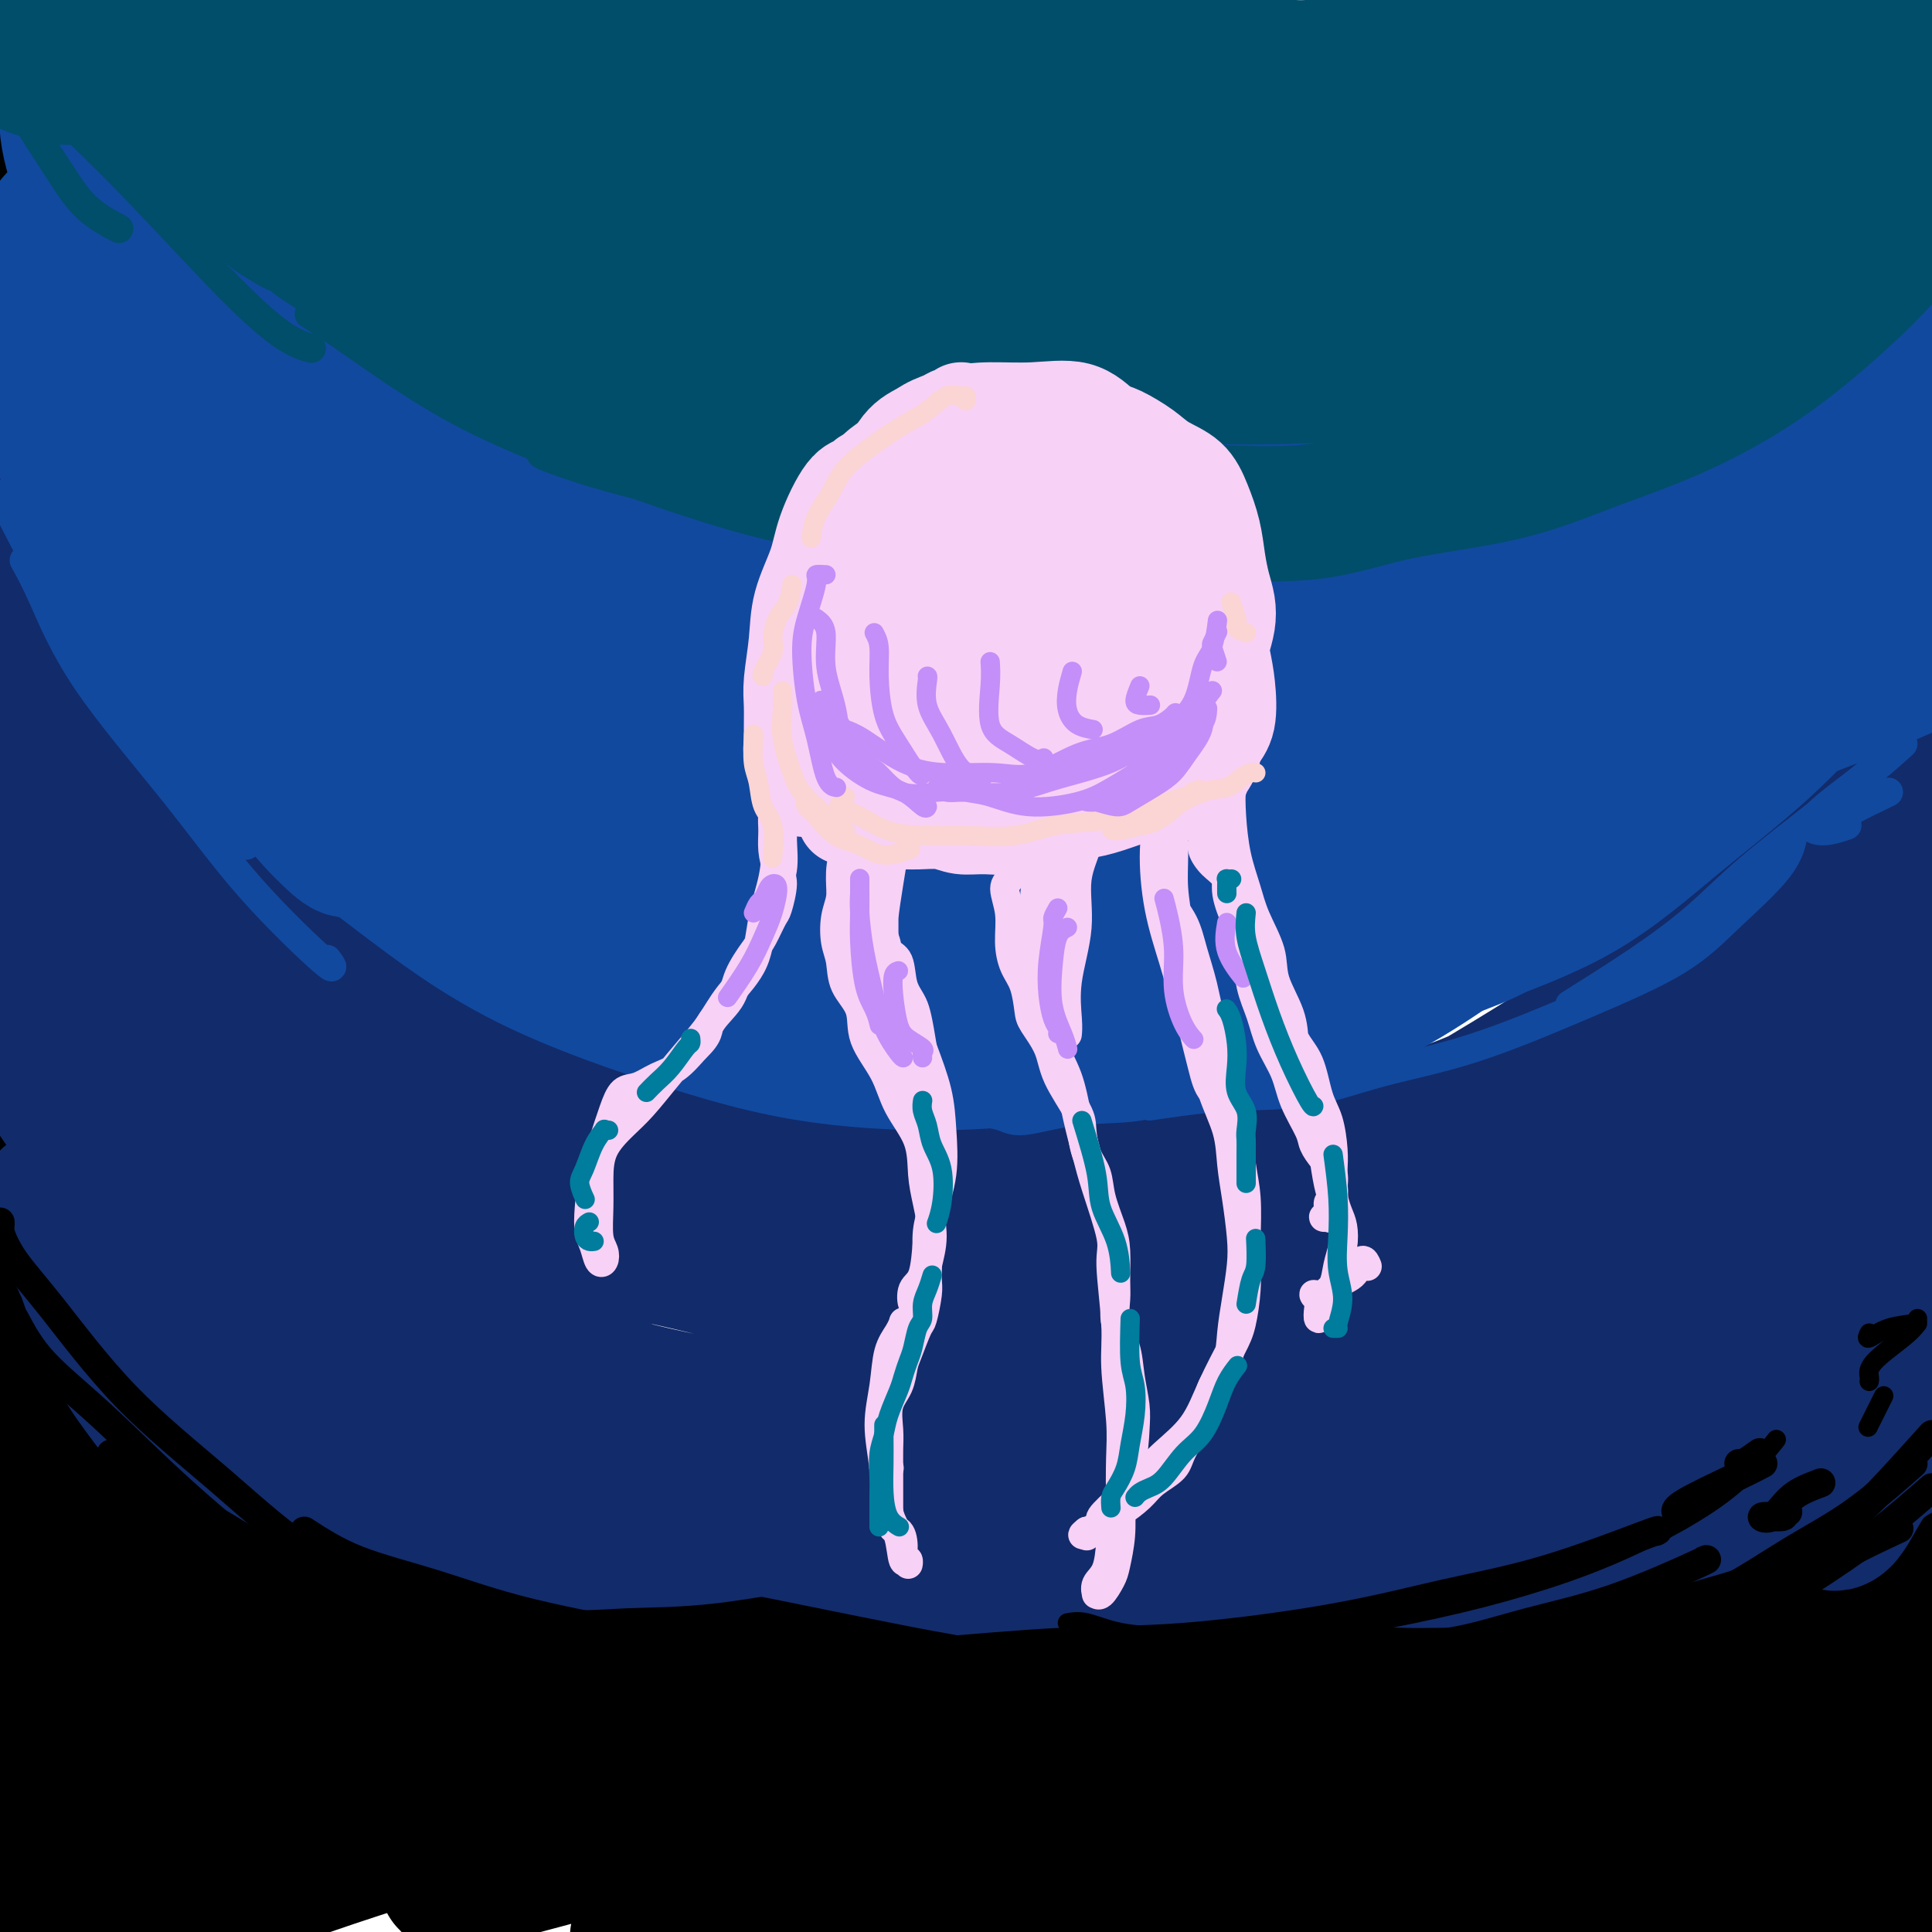 <svg viewBox='0 0 400 400' version='1.1' xmlns='http://www.w3.org/2000/svg' xmlns:xlink='http://www.w3.org/1999/xlink'><g fill='none' stroke='rgb(0,0,0)' stroke-width='28' stroke-linecap='round' stroke-linejoin='round'><path d='M17,39c0.430,-1.571 0.860,-3.142 1,-3c0.140,0.142 -0.008,1.997 0,4c0.008,2.003 0.174,4.155 0,9c-0.174,4.845 -0.689,12.384 -1,18c-0.311,5.616 -0.419,9.308 -1,13c-0.581,3.692 -1.637,7.382 -2,9c-0.363,1.618 -0.034,1.163 0,0c0.034,-1.163 -0.227,-3.036 0,-6c0.227,-2.964 0.944,-7.020 1,-10c0.056,-2.980 -0.548,-4.883 -1,-8c-0.452,-3.117 -0.752,-7.449 -1,-11c-0.248,-3.551 -0.443,-6.322 -1,-10c-0.557,-3.678 -1.476,-8.262 -2,-12c-0.524,-3.738 -0.652,-6.629 -1,-8c-0.348,-1.371 -0.917,-1.221 -1,0c-0.083,1.221 0.318,3.514 0,7c-0.318,3.486 -1.356,8.166 -2,12c-0.644,3.834 -0.894,6.822 -1,9c-0.106,2.178 -0.067,3.546 0,4c0.067,0.454 0.161,-0.006 1,-2c0.839,-1.994 2.422,-5.521 3,-9c0.578,-3.479 0.151,-6.909 0,-10c-0.151,-3.091 -0.028,-5.843 0,-9c0.028,-3.157 -0.041,-6.717 0,-9c0.041,-2.283 0.190,-3.287 0,-4c-0.190,-0.713 -0.721,-1.136 -1,-1c-0.279,0.136 -0.307,0.829 0,2c0.307,1.171 0.948,2.819 1,4c0.052,1.181 -0.486,1.895 0,2c0.486,0.105 1.996,-0.399 3,-1c1.004,-0.601 1.502,-1.301 2,-2'/><path d='M14,17c1.000,-0.823 1.001,-2.381 1,-3c-0.001,-0.619 -0.004,-0.299 0,-1c0.004,-0.701 0.015,-2.423 0,-3c-0.015,-0.577 -0.057,-0.010 0,0c0.057,0.010 0.212,-0.537 0,0c-0.212,0.537 -0.790,2.157 -1,3c-0.210,0.843 -0.051,0.910 0,2c0.051,1.090 -0.008,3.203 0,5c0.008,1.797 0.081,3.277 0,5c-0.081,1.723 -0.317,3.689 0,6c0.317,2.311 1.187,4.966 2,7c0.813,2.034 1.569,3.448 2,5c0.431,1.552 0.538,3.244 1,4c0.462,0.756 1.278,0.577 2,0c0.722,-0.577 1.350,-1.554 2,-3c0.650,-1.446 1.323,-3.363 2,-5c0.677,-1.637 1.359,-2.994 2,-5c0.641,-2.006 1.242,-4.662 2,-7c0.758,-2.338 1.674,-4.357 2,-6c0.326,-1.643 0.060,-2.909 0,-4c-0.060,-1.091 0.084,-2.008 0,-2c-0.084,0.008 -0.395,0.940 -1,3c-0.605,2.060 -1.504,5.246 -2,8c-0.496,2.754 -0.590,5.075 -1,10c-0.410,4.925 -1.137,12.453 -2,18c-0.863,5.547 -1.861,9.113 -2,11c-0.139,1.887 0.582,2.094 1,2c0.418,-0.094 0.535,-0.489 1,-2c0.465,-1.511 1.279,-4.138 2,-7c0.721,-2.862 1.349,-5.961 2,-9c0.651,-3.039 1.326,-6.020 2,-9'/><path d='M31,40c1.591,-5.885 1.569,-8.097 2,-11c0.431,-2.903 1.317,-6.495 2,-10c0.683,-3.505 1.165,-6.922 1,-9c-0.165,-2.078 -0.977,-2.818 -2,-3c-1.023,-0.182 -2.256,0.192 -3,1c-0.744,0.808 -1.000,2.049 -2,5c-1.000,2.951 -2.744,7.610 -4,14c-1.256,6.390 -2.025,14.510 -4,25c-1.975,10.490 -5.156,23.350 -7,34c-1.844,10.650 -2.350,19.090 -3,29c-0.650,9.910 -1.444,21.289 -2,29c-0.556,7.711 -0.874,11.755 -1,16c-0.126,4.245 -0.061,8.691 0,12c0.061,3.309 0.117,5.480 0,7c-0.117,1.520 -0.407,2.388 -1,2c-0.593,-0.388 -1.490,-2.032 -2,-5c-0.510,-2.968 -0.634,-7.259 -1,-12c-0.366,-4.741 -0.974,-9.932 -1,-17c-0.026,-7.068 0.529,-16.013 1,-23c0.471,-6.987 0.858,-12.015 1,-18c0.142,-5.985 0.038,-12.926 0,-18c-0.038,-5.074 -0.011,-8.281 0,-10c0.011,-1.719 0.007,-1.950 0,-2c-0.007,-0.050 -0.016,0.082 0,2c0.016,1.918 0.058,5.621 0,10c-0.058,4.379 -0.217,9.432 0,15c0.217,5.568 0.810,11.649 1,22c0.190,10.351 -0.021,24.970 0,37c0.021,12.030 0.275,21.470 0,34c-0.275,12.530 -1.079,28.152 -1,42c0.079,13.848 1.039,25.924 2,38'/><path d='M7,276c0.724,37.294 1.534,31.529 3,37c1.466,5.471 3.587,22.179 6,34c2.413,11.821 5.118,18.755 7,24c1.882,5.245 2.942,8.801 4,12c1.058,3.199 2.113,6.041 3,8c0.887,1.959 1.605,3.035 2,4c0.395,0.965 0.469,1.819 0,1c-0.469,-0.819 -1.479,-3.312 -3,-7c-1.521,-3.688 -3.553,-8.570 -6,-14c-2.447,-5.430 -5.310,-11.406 -8,-19c-2.690,-7.594 -5.208,-16.804 -7,-24c-1.792,-7.196 -2.859,-12.376 -4,-19c-1.141,-6.624 -2.356,-14.691 -3,-22c-0.644,-7.309 -0.715,-13.861 -1,-20c-0.285,-6.139 -0.783,-11.866 -1,-15c-0.217,-3.134 -0.154,-3.675 0,-3c0.154,0.675 0.401,2.568 2,9c1.599,6.432 4.552,17.405 8,29c3.448,11.595 7.390,23.814 13,39c5.610,15.186 12.889,33.339 18,47c5.111,13.661 8.056,22.831 11,32'/><path d='M25,391c0.746,2.068 1.493,4.135 0,0c-1.493,-4.135 -5.225,-14.473 -7,-22c-1.775,-7.527 -1.595,-12.245 -2,-17c-0.405,-4.755 -1.397,-9.548 -2,-11c-0.603,-1.452 -0.816,0.437 0,3c0.816,2.563 2.662,5.800 4,12c1.338,6.200 2.168,15.361 3,23c0.832,7.639 1.666,13.754 2,19c0.334,5.246 0.167,9.623 0,14'/><path d='M12,384c0.310,1.851 0.620,3.702 0,0c-0.620,-3.702 -2.171,-12.956 -4,-21c-1.829,-8.044 -3.937,-14.879 -5,-19c-1.063,-4.121 -1.082,-5.527 -1,-4c0.082,1.527 0.265,5.986 1,11c0.735,5.014 2.022,10.581 3,17c0.978,6.419 1.648,13.690 2,19c0.352,5.310 0.386,8.660 0,11c-0.386,2.340 -1.193,3.670 -2,5'/><path d='M4,393c0.035,1.042 0.069,2.085 0,0c-0.069,-2.085 -0.243,-7.296 0,-13c0.243,-5.704 0.902,-11.899 1,-18c0.098,-6.101 -0.366,-12.108 0,-17c0.366,-4.892 1.562,-8.669 4,-9c2.438,-0.331 6.116,2.784 9,6c2.884,3.216 4.972,6.532 7,10c2.028,3.468 3.995,7.088 6,9c2.005,1.912 4.047,2.117 5,2c0.953,-0.117 0.817,-0.555 0,-2c-0.817,-1.445 -2.314,-3.895 -4,-7c-1.686,-3.105 -3.560,-6.863 -6,-11c-2.440,-4.137 -5.445,-8.653 -8,-12c-2.555,-3.347 -4.658,-5.526 -6,-8c-1.342,-2.474 -1.921,-5.244 -1,-7c0.921,-1.756 3.342,-2.498 6,-3c2.658,-0.502 5.554,-0.763 10,1c4.446,1.763 10.442,5.549 16,8c5.558,2.451 10.676,3.566 16,5c5.324,1.434 10.853,3.189 18,4c7.147,0.811 15.911,0.680 25,0c9.089,-0.680 18.502,-1.909 27,-3c8.498,-1.091 16.083,-2.044 24,-3c7.917,-0.956 16.168,-1.915 26,-3c9.832,-1.085 21.244,-2.295 31,-3c9.756,-0.705 17.855,-0.906 28,-1c10.145,-0.094 22.336,-0.080 33,0c10.664,0.080 19.799,0.226 29,1c9.201,0.774 18.466,2.177 28,3c9.534,0.823 19.336,1.068 29,2c9.664,0.932 19.190,2.552 27,3c7.810,0.448 13.905,-0.276 20,-1'/><path d='M391,339c2.527,-0.599 5.054,-1.198 0,0c-5.054,1.198 -17.690,4.193 -28,6c-10.310,1.807 -18.296,2.425 -27,4c-8.704,1.575 -18.128,4.107 -30,6c-11.872,1.893 -26.194,3.148 -38,4c-11.806,0.852 -21.096,1.302 -34,2c-12.904,0.698 -29.421,1.643 -43,2c-13.579,0.357 -24.220,0.126 -35,0c-10.780,-0.126 -21.697,-0.147 -33,-1c-11.303,-0.853 -22.990,-2.540 -34,-4c-11.010,-1.460 -21.343,-2.694 -30,-3c-8.657,-0.306 -15.637,0.317 -22,1c-6.363,0.683 -12.109,1.425 -17,2c-4.891,0.575 -8.928,0.983 -11,1c-2.072,0.017 -2.179,-0.358 -1,-1c1.179,-0.642 3.645,-1.553 7,-3c3.355,-1.447 7.601,-3.431 12,-5c4.399,-1.569 8.953,-2.722 15,-5c6.047,-2.278 13.589,-5.681 19,-9c5.411,-3.319 8.691,-6.556 12,-9c3.309,-2.444 6.648,-4.096 8,-5c1.352,-0.904 0.716,-1.060 -1,-1c-1.716,0.060 -4.512,0.336 -9,2c-4.488,1.664 -10.667,4.715 -16,7c-5.333,2.285 -9.820,3.802 -15,6c-5.180,2.198 -11.053,5.076 -15,7c-3.947,1.924 -5.969,2.895 -7,3c-1.031,0.105 -1.072,-0.654 0,-1c1.072,-0.346 3.256,-0.278 6,-1c2.744,-0.722 6.046,-2.233 12,-4c5.954,-1.767 14.558,-3.791 22,-6c7.442,-2.209 13.721,-4.605 20,-7'/><path d='M78,327c13.814,-3.912 18.351,-4.190 23,-5c4.649,-0.810 9.412,-2.150 13,-3c3.588,-0.850 6.000,-1.211 7,-1c1.000,0.211 0.588,0.994 -1,2c-1.588,1.006 -4.352,2.234 -9,5c-4.648,2.766 -11.182,7.069 -18,11c-6.818,3.931 -13.922,7.489 -22,12c-8.078,4.511 -17.129,9.976 -24,14c-6.871,4.024 -11.561,6.606 -15,9c-3.439,2.394 -5.627,4.600 -5,5c0.627,0.400 4.071,-1.007 7,-2c2.929,-0.993 5.345,-1.571 13,-4c7.655,-2.429 20.549,-6.710 31,-10c10.451,-3.290 18.459,-5.589 30,-9c11.541,-3.411 26.616,-7.935 39,-12c12.384,-4.065 22.076,-7.671 32,-11c9.924,-3.329 20.080,-6.380 27,-8c6.920,-1.620 10.603,-1.808 11,-2c0.397,-0.192 -2.493,-0.389 -7,1c-4.507,1.389 -10.630,4.365 -18,7c-7.370,2.635 -15.985,4.931 -28,9c-12.015,4.069 -27.428,9.911 -41,15c-13.572,5.089 -25.302,9.424 -38,15c-12.698,5.576 -26.365,12.392 -36,17c-9.635,4.608 -15.237,7.006 -18,9c-2.763,1.994 -2.687,3.582 0,4c2.687,0.418 7.985,-0.336 14,-2c6.015,-1.664 12.746,-4.240 24,-8c11.254,-3.760 27.030,-8.705 41,-13c13.970,-4.295 26.134,-7.942 41,-12c14.866,-4.058 32.433,-8.529 50,-13'/><path d='M201,347c33.228,-9.174 31.298,-8.109 39,-10c7.702,-1.891 25.036,-6.736 36,-10c10.964,-3.264 15.559,-4.945 19,-6c3.441,-1.055 5.728,-1.484 4,-1c-1.728,0.484 -7.472,1.881 -15,4c-7.528,2.119 -16.841,4.960 -30,9c-13.159,4.040 -30.166,9.279 -45,14c-14.834,4.721 -27.496,8.926 -42,14c-14.504,5.074 -30.849,11.018 -42,15c-11.151,3.982 -17.106,6.001 -22,8c-4.894,1.999 -8.726,3.978 -10,5c-1.274,1.022 0.011,1.087 5,0c4.989,-1.087 13.684,-3.324 23,-6c9.316,-2.676 19.254,-5.789 31,-9c11.746,-3.211 25.298,-6.521 39,-10c13.702,-3.479 27.552,-7.128 44,-11c16.448,-3.872 35.493,-7.965 51,-11c15.507,-3.035 27.476,-5.010 40,-7c12.524,-1.990 25.602,-3.994 34,-5c8.398,-1.006 12.115,-1.014 14,-1c1.885,0.014 1.938,0.050 -1,1c-2.938,0.950 -8.866,2.814 -19,5c-10.134,2.186 -24.473,4.694 -38,8c-13.527,3.306 -26.244,7.411 -40,11c-13.756,3.589 -28.553,6.663 -44,11c-15.447,4.337 -31.543,9.937 -46,15c-14.457,5.063 -27.273,9.589 -36,13c-8.727,3.411 -13.363,5.705 -18,8'/><path d='M165,393c-2.921,0.779 -5.842,1.557 0,0c5.842,-1.557 20.448,-5.450 34,-9c13.552,-3.550 26.049,-6.759 39,-10c12.951,-3.241 26.354,-6.515 42,-10c15.646,-3.485 33.534,-7.182 48,-10c14.466,-2.818 25.510,-4.759 37,-7c11.490,-2.241 23.426,-4.783 31,-6c7.574,-1.217 10.787,-1.108 14,-1'/><path d='M396,344c2.639,-0.731 5.278,-1.463 0,0c-5.278,1.463 -18.474,5.120 -31,8c-12.526,2.880 -24.381,4.985 -37,8c-12.619,3.015 -26.001,6.942 -41,11c-14.999,4.058 -31.615,8.246 -46,12c-14.385,3.754 -26.539,7.072 -35,10c-8.461,2.928 -13.231,5.464 -18,8'/><path d='M244,397c-3.180,0.654 -6.361,1.308 0,0c6.361,-1.308 22.262,-4.577 36,-7c13.738,-2.423 25.311,-4.000 39,-6c13.689,-2.000 29.493,-4.423 42,-6c12.507,-1.577 21.716,-2.308 30,-3c8.284,-0.692 15.642,-1.346 23,-2'/><path d='M394,378c2.171,-0.264 4.341,-0.528 0,0c-4.341,0.528 -15.194,1.849 -29,4c-13.806,2.151 -30.567,5.133 -45,7c-14.433,1.867 -26.540,2.618 -42,4c-15.460,1.382 -34.274,3.395 -50,5c-15.726,1.605 -28.363,2.803 -41,4'/><path d='M234,399c-3.500,0.433 -6.999,0.867 0,0c6.999,-0.867 24.497,-3.033 39,-5c14.503,-1.967 26.011,-3.733 39,-5c12.989,-1.267 27.459,-2.033 40,-3c12.541,-0.967 23.155,-2.133 31,-3c7.845,-0.867 12.923,-1.433 18,-2'/><path d='M396,378c1.214,-0.275 2.429,-0.550 0,0c-2.429,0.550 -8.501,1.925 -15,3c-6.499,1.075 -13.424,1.851 -19,3c-5.576,1.149 -9.804,2.670 -14,4c-4.196,1.330 -8.360,2.469 -11,3c-2.640,0.531 -3.757,0.454 -3,0c0.757,-0.454 3.389,-1.287 8,-3c4.611,-1.713 11.203,-4.307 18,-7c6.797,-2.693 13.799,-5.484 21,-8c7.201,-2.516 14.600,-4.758 22,-7'/><path d='M391,369c1.700,-0.837 3.400,-1.674 0,0c-3.400,1.674 -11.901,5.860 -19,9c-7.099,3.140 -12.796,5.234 -17,7c-4.204,1.766 -6.915,3.205 -8,4c-1.085,0.795 -0.544,0.945 1,0c1.544,-0.945 4.090,-2.985 7,-5c2.910,-2.015 6.182,-4.004 11,-7c4.818,-2.996 11.182,-6.999 16,-10c4.818,-3.001 8.091,-5.000 11,-7c2.909,-2.000 5.455,-4.000 8,-6'/><path d='M396,356c0.905,-0.480 1.810,-0.960 0,0c-1.810,0.960 -6.334,3.359 -12,6c-5.666,2.641 -12.474,5.525 -19,9c-6.526,3.475 -12.770,7.540 -18,11c-5.230,3.460 -9.447,6.316 -13,9c-3.553,2.684 -6.444,5.195 -7,7c-0.556,1.805 1.222,2.902 3,4'/><path d='M360,397c-1.917,0.601 -3.833,1.202 0,0c3.833,-1.202 13.417,-4.208 20,-6c6.583,-1.792 10.167,-2.369 13,-3c2.833,-0.631 4.917,-1.315 7,-2'/><path d='M395,390c1.067,-0.533 2.133,-1.067 0,0c-2.133,1.067 -7.467,3.733 -12,6c-4.533,2.267 -8.267,4.133 -12,6'/><path d='M388,398c-0.369,0.339 -0.738,0.679 0,0c0.738,-0.679 2.583,-2.375 3,-3c0.417,-0.625 -0.595,-0.179 -1,0c-0.405,0.179 -0.202,0.089 0,0'/></g>
<g fill='none' stroke='rgb(18,43,106)' stroke-width='28' stroke-linecap='round' stroke-linejoin='round'><path d='M21,229c-0.316,0.222 -0.632,0.444 -1,1c-0.368,0.556 -0.788,1.446 -1,2c-0.212,0.554 -0.217,0.773 0,2c0.217,1.227 0.655,3.464 1,6c0.345,2.536 0.596,5.371 1,8c0.404,2.629 0.961,5.051 2,9c1.039,3.949 2.560,9.426 4,14c1.440,4.574 2.800,8.246 4,11c1.200,2.754 2.241,4.590 3,6c0.759,1.410 1.236,2.395 2,3c0.764,0.605 1.817,0.829 2,0c0.183,-0.829 -0.503,-2.712 -1,-4c-0.497,-1.288 -0.806,-1.982 -2,-3c-1.194,-1.018 -3.272,-2.360 -5,-4c-1.728,-1.640 -3.106,-3.577 -5,-6c-1.894,-2.423 -4.305,-5.332 -6,-8c-1.695,-2.668 -2.673,-5.094 -4,-8c-1.327,-2.906 -3.004,-6.293 -4,-8c-0.996,-1.707 -1.310,-1.733 -1,-2c0.310,-0.267 1.246,-0.773 2,0c0.754,0.773 1.327,2.827 2,5c0.673,2.173 1.447,4.466 3,9c1.553,4.534 3.884,11.311 6,16c2.116,4.689 4.018,7.291 6,10c1.982,2.709 4.045,5.526 6,7c1.955,1.474 3.801,1.604 5,2c1.199,0.396 1.752,1.056 2,1c0.248,-0.056 0.190,-0.830 0,-1c-0.190,-0.170 -0.513,0.262 -1,0c-0.487,-0.262 -1.139,-1.218 -2,-2c-0.861,-0.782 -1.930,-1.391 -3,-2'/><path d='M36,293c-0.565,-0.962 0.024,-1.366 0,-1c-0.024,0.366 -0.659,1.503 0,3c0.659,1.497 2.612,3.353 5,5c2.388,1.647 5.211,3.083 8,4c2.789,0.917 5.544,1.314 9,2c3.456,0.686 7.614,1.662 13,3c5.386,1.338 12.001,3.040 19,5c6.999,1.960 14.384,4.180 21,5c6.616,0.820 12.465,0.240 18,0c5.535,-0.240 10.755,-0.141 18,-1c7.245,-0.859 16.514,-2.677 24,-4c7.486,-1.323 13.189,-2.152 21,-3c7.811,-0.848 17.728,-1.717 26,-2c8.272,-0.283 14.897,0.019 22,0c7.103,-0.019 14.683,-0.358 21,-1c6.317,-0.642 11.372,-1.586 16,-2c4.628,-0.414 8.828,-0.298 14,-1c5.172,-0.702 11.316,-2.221 16,-3c4.684,-0.779 7.909,-0.818 12,-1c4.091,-0.182 9.049,-0.506 13,-1c3.951,-0.494 6.894,-1.157 10,-2c3.106,-0.843 6.375,-1.866 9,-3c2.625,-1.134 4.607,-2.379 7,-4c2.393,-1.621 5.199,-3.617 7,-5c1.801,-1.383 2.598,-2.153 4,-3c1.402,-0.847 3.407,-1.771 5,-3c1.593,-1.229 2.772,-2.763 4,-4c1.228,-1.237 2.504,-2.177 4,-4c1.496,-1.823 3.210,-4.529 4,-7c0.790,-2.471 0.654,-4.706 1,-7c0.346,-2.294 1.173,-4.647 2,-7'/><path d='M389,251c1.235,-4.367 0.822,-4.783 1,-6c0.178,-1.217 0.945,-3.234 1,-4c0.055,-0.766 -0.603,-0.280 -1,0c-0.397,0.280 -0.532,0.355 -1,2c-0.468,1.645 -1.267,4.860 -2,8c-0.733,3.140 -1.400,6.204 -3,10c-1.600,3.796 -4.133,8.326 -6,12c-1.867,3.674 -3.069,6.494 -5,10c-1.931,3.506 -4.592,7.697 -6,10c-1.408,2.303 -1.562,2.716 -2,3c-0.438,0.284 -1.159,0.439 -1,0c0.159,-0.439 1.197,-1.471 2,-3c0.803,-1.529 1.372,-3.555 3,-5c1.628,-1.445 4.314,-2.309 6,-3c1.686,-0.691 2.372,-1.209 3,-1c0.628,0.209 1.197,1.147 1,3c-0.197,1.853 -1.160,4.622 -2,7c-0.840,2.378 -1.558,4.364 -3,7c-1.442,2.636 -3.607,5.920 -5,8c-1.393,2.080 -2.012,2.954 -2,3c0.012,0.046 0.657,-0.737 2,-2c1.343,-1.263 3.386,-3.005 6,-5c2.614,-1.995 5.801,-4.242 8,-6c2.199,-1.758 3.410,-3.029 4,-3c0.590,0.029 0.558,1.356 0,3c-0.558,1.644 -1.642,3.606 -3,6c-1.358,2.394 -2.991,5.222 -4,7c-1.009,1.778 -1.394,2.508 -1,3c0.394,0.492 1.568,0.748 3,-1c1.432,-1.748 3.124,-5.499 5,-8c1.876,-2.501 3.938,-3.750 6,-5'/><path d='M393,301c2.410,-2.939 2.933,-3.785 3,-4c0.067,-0.215 -0.324,0.201 -1,1c-0.676,0.799 -1.638,1.982 -3,3c-1.362,1.018 -3.124,1.873 -4,2c-0.876,0.127 -0.865,-0.472 -1,-1c-0.135,-0.528 -0.414,-0.983 0,-2c0.414,-1.017 1.522,-2.596 2,-3c0.478,-0.404 0.325,0.368 0,1c-0.325,0.632 -0.823,1.123 -2,2c-1.177,0.877 -3.035,2.141 -6,3c-2.965,0.859 -7.039,1.312 -11,3c-3.961,1.688 -7.810,4.611 -13,7c-5.190,2.389 -11.719,4.244 -17,6c-5.281,1.756 -9.312,3.414 -15,4c-5.688,0.586 -13.033,0.101 -19,0c-5.967,-0.101 -10.556,0.184 -16,0c-5.444,-0.184 -11.743,-0.835 -17,-1c-5.257,-0.165 -9.473,0.158 -15,1c-5.527,0.842 -12.367,2.203 -18,3c-5.633,0.797 -10.060,1.032 -15,1c-4.940,-0.032 -10.392,-0.329 -16,-1c-5.608,-0.671 -11.371,-1.716 -18,-3c-6.629,-1.284 -14.123,-2.806 -20,-4c-5.877,-1.194 -10.138,-2.058 -15,-3c-4.862,-0.942 -10.326,-1.960 -16,-3c-5.674,-1.040 -11.558,-2.103 -17,-3c-5.442,-0.897 -10.442,-1.630 -16,-3c-5.558,-1.370 -11.675,-3.378 -17,-6c-5.325,-2.622 -9.857,-5.860 -14,-9c-4.143,-3.140 -7.898,-6.183 -12,-10c-4.102,-3.817 -8.551,-8.409 -13,-13'/><path d='M51,269c-7.980,-6.389 -8.429,-6.363 -11,-9c-2.571,-2.637 -7.262,-7.939 -11,-12c-3.738,-4.061 -6.521,-6.881 -10,-11c-3.479,-4.119 -7.654,-9.537 -10,-14c-2.346,-4.463 -2.862,-7.971 -4,-12c-1.138,-4.029 -2.896,-8.580 -4,-13c-1.104,-4.420 -1.552,-8.710 -2,-13'/><path d='M1,169c-0.561,-1.540 -1.123,-3.079 0,0c1.123,3.079 3.929,10.778 7,20c3.071,9.222 6.407,19.968 10,29c3.593,9.032 7.442,16.349 11,23c3.558,6.651 6.826,12.636 9,16c2.174,3.364 3.253,4.109 4,4c0.747,-0.109 1.162,-1.070 1,-3c-0.162,-1.930 -0.900,-4.827 -2,-9c-1.100,-4.173 -2.564,-9.620 -5,-15c-2.436,-5.380 -5.846,-10.691 -9,-17c-3.154,-6.309 -6.052,-13.616 -9,-21c-2.948,-7.384 -5.947,-14.847 -8,-20c-2.053,-5.153 -3.159,-7.998 -4,-9c-0.841,-1.002 -1.415,-0.161 -1,2c0.415,2.161 1.819,5.643 4,10c2.181,4.357 5.137,9.591 10,18c4.863,8.409 11.631,19.993 17,29c5.369,9.007 9.339,15.435 14,22c4.661,6.565 10.013,13.266 13,17c2.987,3.734 3.609,4.502 4,5c0.391,0.498 0.550,0.727 0,0c-0.550,-0.727 -1.810,-2.408 -5,-6c-3.190,-3.592 -8.309,-9.094 -13,-16c-4.691,-6.906 -8.952,-15.216 -13,-24c-4.048,-8.784 -7.883,-18.041 -11,-27c-3.117,-8.959 -5.517,-17.620 -7,-24c-1.483,-6.380 -2.049,-10.481 -2,-12c0.049,-1.519 0.712,-0.457 2,2c1.288,2.457 3.201,6.308 6,12c2.799,5.692 6.484,13.225 12,24c5.516,10.775 12.862,24.793 19,35c6.138,10.207 11.069,16.604 16,23'/><path d='M71,257c9.563,16.623 5.972,10.181 5,8c-0.972,-2.181 0.675,-0.101 1,0c0.325,0.101 -0.672,-1.777 -2,-4c-1.328,-2.223 -2.987,-4.790 -6,-9c-3.013,-4.210 -7.378,-10.061 -11,-15c-3.622,-4.939 -6.499,-8.966 -9,-12c-2.501,-3.034 -4.625,-5.076 -4,-5c0.625,0.076 3.998,2.270 8,6c4.002,3.730 8.632,8.995 14,14c5.368,5.005 11.475,9.750 18,15c6.525,5.250 13.468,11.005 20,16c6.532,4.995 12.653,9.230 19,13c6.347,3.770 12.919,7.075 20,9c7.081,1.925 14.670,2.469 21,3c6.330,0.531 11.401,1.049 18,1c6.599,-0.049 14.727,-0.663 22,-1c7.273,-0.337 13.690,-0.395 24,-1c10.310,-0.605 24.513,-1.757 35,-3c10.487,-1.243 17.257,-2.576 25,-4c7.743,-1.424 16.460,-2.938 24,-5c7.540,-2.062 13.904,-4.673 21,-7c7.096,-2.327 14.925,-4.370 21,-7c6.075,-2.630 10.395,-5.847 14,-8c3.605,-2.153 6.496,-3.241 9,-5c2.504,-1.759 4.620,-4.188 6,-6c1.380,-1.812 2.023,-3.008 2,-4c-0.023,-0.992 -0.710,-1.780 -2,-2c-1.290,-0.220 -3.181,0.126 -6,1c-2.819,0.874 -6.567,2.274 -11,4c-4.433,1.726 -9.552,3.779 -16,6c-6.448,2.221 -14.224,4.611 -22,7'/><path d='M329,262c-11.748,4.005 -16.617,5.518 -25,8c-8.383,2.482 -20.279,5.931 -31,9c-10.721,3.069 -20.268,5.756 -30,8c-9.732,2.244 -19.650,4.044 -31,5c-11.350,0.956 -24.132,1.068 -35,1c-10.868,-0.068 -19.821,-0.315 -30,-2c-10.179,-1.685 -21.582,-4.808 -30,-7c-8.418,-2.192 -13.849,-3.453 -19,-5c-5.151,-1.547 -10.021,-3.378 -13,-5c-2.979,-1.622 -4.069,-3.033 -4,-5c0.069,-1.967 1.295,-4.490 3,-6c1.705,-1.510 3.888,-2.009 7,-3c3.112,-0.991 7.152,-2.476 13,-3c5.848,-0.524 13.504,-0.087 21,1c7.496,1.087 14.832,2.824 24,5c9.168,2.176 20.167,4.790 30,7c9.833,2.210 18.501,4.017 27,5c8.499,0.983 16.828,1.141 27,1c10.172,-0.141 22.188,-0.583 32,-2c9.812,-1.417 17.421,-3.811 27,-7c9.579,-3.189 21.127,-7.175 30,-11c8.873,-3.825 15.069,-7.489 23,-13c7.931,-5.511 17.597,-12.868 25,-19c7.403,-6.132 12.544,-11.038 18,-16c5.456,-4.962 11.228,-9.981 17,-15'/><path d='M395,207c1.245,-0.848 2.490,-1.695 0,0c-2.490,1.695 -8.715,5.933 -17,11c-8.285,5.067 -18.630,10.961 -27,16c-8.370,5.039 -14.765,9.221 -23,15c-8.235,5.779 -18.309,13.156 -26,19c-7.691,5.844 -12.997,10.156 -17,14c-4.003,3.844 -6.701,7.220 -8,9c-1.299,1.780 -1.197,1.962 0,2c1.197,0.038 3.489,-0.070 8,-2c4.511,-1.930 11.240,-5.683 17,-9c5.760,-3.317 10.552,-6.198 18,-11c7.448,-4.802 17.553,-11.524 26,-17c8.447,-5.476 15.236,-9.705 22,-15c6.764,-5.295 13.504,-11.656 20,-17c6.496,-5.344 12.748,-9.672 19,-14'/><path d='M395,228c1.759,-1.725 3.518,-3.450 0,0c-3.518,3.450 -12.312,12.077 -19,20c-6.688,7.923 -11.269,15.144 -16,22c-4.731,6.856 -9.611,13.348 -12,17c-2.389,3.652 -2.287,4.465 -1,4c1.287,-0.465 3.757,-2.207 7,-5c3.243,-2.793 7.258,-6.637 12,-11c4.742,-4.363 10.212,-9.247 16,-14c5.788,-4.753 11.894,-9.377 18,-14'/><path d='M399,267c0.972,-1.031 1.944,-2.062 0,0c-1.944,2.062 -6.804,7.216 -10,11c-3.196,3.784 -4.729,6.198 -6,8c-1.271,1.802 -2.281,2.990 -3,4c-0.719,1.010 -1.147,1.840 -2,2c-0.853,0.160 -2.132,-0.351 -4,-1c-1.868,-0.649 -4.326,-1.435 -7,-2c-2.674,-0.565 -5.562,-0.907 -10,-1c-4.438,-0.093 -10.424,0.063 -16,0c-5.576,-0.063 -10.743,-0.345 -16,-1c-5.257,-0.655 -10.604,-1.682 -18,-3c-7.396,-1.318 -16.840,-2.925 -25,-4c-8.160,-1.075 -15.036,-1.618 -22,-2c-6.964,-0.382 -14.017,-0.605 -22,-1c-7.983,-0.395 -16.895,-0.963 -26,-2c-9.105,-1.037 -18.402,-2.544 -27,-4c-8.598,-1.456 -16.499,-2.860 -24,-5c-7.501,-2.140 -14.604,-5.014 -22,-8c-7.396,-2.986 -15.086,-6.082 -22,-10c-6.914,-3.918 -13.051,-8.657 -19,-13c-5.949,-4.343 -11.708,-8.290 -17,-12c-5.292,-3.710 -10.115,-7.182 -15,-11c-4.885,-3.818 -9.830,-7.982 -15,-12c-5.170,-4.018 -10.564,-7.890 -15,-12c-4.436,-4.110 -7.916,-8.457 -11,-13c-3.084,-4.543 -5.774,-9.281 -8,-14c-2.226,-4.719 -3.988,-9.420 -6,-15c-2.012,-5.580 -4.272,-12.041 -6,-17c-1.728,-4.959 -2.922,-8.417 -4,-12c-1.078,-3.583 -2.039,-7.292 -3,-11'/><path d='M-1,105c-0.533,-1.118 -1.066,-2.236 0,0c1.066,2.236 3.733,7.826 7,14c3.267,6.174 7.136,12.933 12,22c4.864,9.067 10.724,20.443 16,30c5.276,9.557 9.968,17.297 13,22c3.032,4.703 4.405,6.371 5,7c0.595,0.629 0.414,0.220 0,-1c-0.414,-1.220 -1.060,-3.250 -3,-6c-1.940,-2.750 -5.172,-6.219 -9,-10c-3.828,-3.781 -8.250,-7.874 -12,-12c-3.750,-4.126 -6.827,-8.283 -10,-13c-3.173,-4.717 -6.442,-9.993 -9,-15c-2.558,-5.007 -4.404,-9.747 -5,-13c-0.596,-3.253 0.059,-5.021 1,-5c0.941,0.021 2.167,1.829 4,4c1.833,2.171 4.274,4.704 7,8c2.726,3.296 5.736,7.353 11,13c5.264,5.647 12.781,12.883 18,19c5.219,6.117 8.139,11.113 13,17c4.861,5.887 11.662,12.663 17,17c5.338,4.337 9.213,6.235 15,9c5.787,2.765 13.485,6.396 20,9c6.515,2.604 11.846,4.181 19,6c7.154,1.819 16.132,3.879 24,6c7.868,2.121 14.626,4.303 22,6c7.374,1.697 15.364,2.910 25,4c9.636,1.090 20.916,2.056 30,2c9.084,-0.056 15.970,-1.134 25,-2c9.030,-0.866 20.204,-1.521 30,-3c9.796,-1.479 18.214,-3.783 26,-6c7.786,-2.217 14.939,-4.348 23,-8c8.061,-3.652 17.031,-8.826 26,-14'/><path d='M360,212c11.578,-5.911 16.022,-9.689 22,-15c5.978,-5.311 13.489,-12.156 21,-19'/><path d='M391,159c1.285,-2.192 2.570,-4.384 0,0c-2.570,4.384 -8.997,15.345 -17,25c-8.003,9.655 -17.584,18.006 -26,26c-8.416,7.994 -15.668,15.632 -23,22c-7.332,6.368 -14.743,11.468 -22,17c-7.257,5.532 -14.361,11.498 -19,15c-4.639,3.502 -6.812,4.541 -7,5c-0.188,0.459 1.610,0.339 5,-1c3.390,-1.339 8.373,-3.898 14,-7c5.627,-3.102 11.897,-6.748 20,-13c8.103,-6.252 18.038,-15.109 27,-23c8.962,-7.891 16.951,-14.817 26,-23c9.049,-8.183 19.157,-17.624 27,-26c7.843,-8.376 13.422,-15.688 19,-23'/><path d='M365,189c2.789,-1.895 5.578,-3.789 0,0c-5.578,3.789 -19.524,13.263 -33,22c-13.476,8.737 -26.481,16.737 -38,23c-11.519,6.263 -21.552,10.789 -31,15c-9.448,4.211 -18.311,8.106 -27,11c-8.689,2.894 -17.203,4.786 -24,5c-6.797,0.214 -11.878,-1.250 -18,-3c-6.122,-1.750 -13.286,-3.784 -19,-6c-5.714,-2.216 -9.980,-4.612 -15,-7c-5.020,-2.388 -10.796,-4.766 -15,-7c-4.204,-2.234 -6.836,-4.322 -9,-6c-2.164,-1.678 -3.859,-2.946 -4,-4c-0.141,-1.054 1.270,-1.893 3,-2c1.730,-0.107 3.777,0.518 8,2c4.223,1.482 10.623,3.822 17,6c6.377,2.178 12.732,4.194 21,6c8.268,1.806 18.450,3.402 28,4c9.550,0.598 18.469,0.199 27,-1c8.531,-1.199 16.676,-3.197 27,-6c10.324,-2.803 22.829,-6.409 33,-10c10.171,-3.591 18.010,-7.167 27,-12c8.990,-4.833 19.131,-10.924 28,-17c8.869,-6.076 16.465,-12.136 24,-18c7.535,-5.864 15.010,-11.533 22,-18c6.990,-6.467 13.495,-13.734 20,-21'/></g>
<g fill='none' stroke='rgb(17,73,159)' stroke-width='28' stroke-linecap='round' stroke-linejoin='round'><path d='M5,76c-1.904,-1.621 -3.808,-3.243 -4,-3c-0.192,0.243 1.329,2.349 3,5c1.671,2.651 3.493,5.846 7,12c3.507,6.154 8.701,15.265 14,24c5.299,8.735 10.705,17.092 17,26c6.295,8.908 13.480,18.366 18,24c4.520,5.634 6.377,7.444 8,9c1.623,1.556 3.013,2.857 4,3c0.987,0.143 1.571,-0.873 1,-2c-0.571,-1.127 -2.296,-2.363 -5,-5c-2.704,-2.637 -6.385,-6.673 -10,-11c-3.615,-4.327 -7.163,-8.944 -12,-15c-4.837,-6.056 -10.964,-13.549 -15,-20c-4.036,-6.451 -5.981,-11.859 -8,-17c-2.019,-5.141 -4.111,-10.015 -5,-13c-0.889,-2.985 -0.575,-4.079 0,-4c0.575,0.079 1.409,1.333 3,4c1.591,2.667 3.937,6.748 8,13c4.063,6.252 9.841,14.674 16,24c6.159,9.326 12.697,19.557 18,27c5.303,7.443 9.371,12.100 13,16c3.629,3.900 6.821,7.045 10,9c3.179,1.955 6.346,2.720 9,4c2.654,1.280 4.794,3.076 6,4c1.206,0.924 1.478,0.976 1,1c-0.478,0.024 -1.707,0.021 -3,-1c-1.293,-1.021 -2.650,-3.061 -6,-6c-3.350,-2.939 -8.692,-6.777 -12,-10c-3.308,-3.223 -4.583,-5.829 -5,-7c-0.417,-1.171 0.024,-0.906 1,0c0.976,0.906 2.488,2.453 4,4'/><path d='M81,171c2.372,1.569 5.801,3.492 9,6c3.199,2.508 6.167,5.600 11,9c4.833,3.400 11.531,7.109 17,9c5.469,1.891 9.710,1.965 12,2c2.290,0.035 2.628,0.030 8,0c5.372,-0.030 15.778,-0.087 22,0c6.222,0.087 8.258,0.316 13,1c4.742,0.684 12.188,1.823 18,3c5.812,1.177 9.988,2.394 16,3c6.012,0.606 13.859,0.602 20,1c6.141,0.398 10.577,1.199 17,1c6.423,-0.199 14.835,-1.397 22,-2c7.165,-0.603 13.085,-0.611 19,-2c5.915,-1.389 11.827,-4.159 19,-7c7.173,-2.841 15.608,-5.752 23,-10c7.392,-4.248 13.740,-9.832 20,-15c6.260,-5.168 12.430,-9.921 18,-15c5.570,-5.079 10.538,-10.483 16,-17c5.462,-6.517 11.418,-14.148 16,-20c4.582,-5.852 7.791,-9.926 11,-14'/><path d='M397,111c1.265,-1.206 2.529,-2.412 0,0c-2.529,2.412 -8.852,8.442 -15,14c-6.148,5.558 -12.122,10.643 -19,17c-6.878,6.357 -14.659,13.987 -23,21c-8.341,7.013 -17.243,13.410 -25,19c-7.757,5.590 -14.369,10.374 -21,14c-6.631,3.626 -13.280,6.096 -21,8c-7.720,1.904 -16.511,3.244 -24,4c-7.489,0.756 -13.677,0.929 -22,0c-8.323,-0.929 -18.782,-2.961 -28,-4c-9.218,-1.039 -17.197,-1.084 -24,-2c-6.803,-0.916 -12.430,-2.704 -19,-5c-6.570,-2.296 -14.082,-5.101 -20,-8c-5.918,-2.899 -10.242,-5.894 -15,-9c-4.758,-3.106 -9.949,-6.325 -14,-9c-4.051,-2.675 -6.961,-4.806 -10,-7c-3.039,-2.194 -6.208,-4.450 -9,-6c-2.792,-1.550 -5.209,-2.395 -7,-3c-1.791,-0.605 -2.957,-0.970 -3,-1c-0.043,-0.030 1.038,0.275 2,1c0.962,0.725 1.804,1.872 4,4c2.196,2.128 5.746,5.239 9,8c3.254,2.761 6.211,5.174 10,8c3.789,2.826 8.410,6.067 13,9c4.590,2.933 9.150,5.558 14,8c4.850,2.442 9.988,4.701 16,7c6.012,2.299 12.896,4.639 20,7c7.104,2.361 14.428,4.743 21,6c6.572,1.257 12.390,1.388 18,2c5.610,0.612 11.010,1.703 18,2c6.990,0.297 15.568,-0.201 23,-1c7.432,-0.799 13.716,-1.900 20,-3'/><path d='M266,212c10.989,-1.877 16.962,-4.569 23,-8c6.038,-3.431 12.141,-7.602 18,-12c5.859,-4.398 11.473,-9.022 18,-15c6.527,-5.978 13.965,-13.308 20,-20c6.035,-6.692 10.666,-12.745 16,-19c5.334,-6.255 11.370,-12.711 16,-18c4.630,-5.289 7.854,-9.409 10,-12c2.146,-2.591 3.212,-3.653 4,-4c0.788,-0.347 1.296,0.020 0,3c-1.296,2.980 -4.397,8.573 -8,14c-3.603,5.427 -7.708,10.687 -12,16c-4.292,5.313 -8.770,10.679 -16,17c-7.230,6.321 -17.212,13.596 -26,19c-8.788,5.404 -16.381,8.937 -26,14c-9.619,5.063 -21.262,11.655 -32,16c-10.738,4.345 -20.569,6.443 -30,9c-9.431,2.557 -18.462,5.574 -30,7c-11.538,1.426 -25.584,1.261 -37,0c-11.416,-1.261 -20.202,-3.617 -31,-7c-10.798,-3.383 -23.606,-7.792 -34,-13c-10.394,-5.208 -18.372,-11.216 -26,-17c-7.628,-5.784 -14.905,-11.345 -22,-18c-7.095,-6.655 -14.009,-14.403 -19,-21c-4.991,-6.597 -8.058,-12.044 -11,-19c-2.942,-6.956 -5.759,-15.423 -8,-22c-2.241,-6.577 -3.907,-11.264 -5,-17c-1.093,-5.736 -1.613,-12.520 -2,-18c-0.387,-5.480 -0.640,-9.654 -1,-13c-0.360,-3.346 -0.828,-5.862 -1,-7c-0.172,-1.138 -0.049,-0.896 0,0c0.049,0.896 0.025,2.448 0,4'/><path d='M14,51c0.618,2.755 2.162,7.641 4,13c1.838,5.359 3.971,11.190 8,20c4.029,8.810 9.954,20.597 16,30c6.046,9.403 12.213,16.420 18,23c5.787,6.580 11.195,12.723 14,16c2.805,3.277 3.009,3.688 3,4c-0.009,0.312 -0.230,0.526 -2,0c-1.770,-0.526 -5.088,-1.790 -8,-4c-2.912,-2.210 -5.418,-5.365 -10,-11c-4.582,-5.635 -11.241,-13.748 -17,-21c-5.759,-7.252 -10.620,-13.642 -15,-21c-4.380,-7.358 -8.279,-15.682 -11,-22c-2.721,-6.318 -4.263,-10.629 -5,-15c-0.737,-4.371 -0.670,-8.802 0,-12c0.670,-3.198 1.944,-5.164 3,-6c1.056,-0.836 1.895,-0.541 4,2c2.105,2.541 5.478,7.330 9,13c3.522,5.670 7.195,12.222 11,19c3.805,6.778 7.743,13.781 12,21c4.257,7.219 8.833,14.655 12,20c3.167,5.345 4.924,8.599 6,10c1.076,1.401 1.470,0.949 1,0c-0.470,-0.949 -1.805,-2.394 -4,-6c-2.195,-3.606 -5.251,-9.374 -9,-15c-3.749,-5.626 -8.191,-11.109 -13,-19c-4.809,-7.891 -9.986,-18.188 -14,-27c-4.014,-8.812 -6.866,-16.137 -9,-22c-2.134,-5.863 -3.551,-10.262 -4,-14c-0.449,-3.738 0.072,-6.814 0,-8c-0.072,-1.186 -0.735,-0.482 0,2c0.735,2.482 2.867,6.741 5,11'/><path d='M19,32c2.136,5.600 4.977,13.101 10,23c5.023,9.899 12.230,22.197 18,32c5.770,9.803 10.103,17.110 15,24c4.897,6.890 10.358,13.363 15,18c4.642,4.637 8.465,7.440 12,10c3.535,2.560 6.784,4.878 11,7c4.216,2.122 9.401,4.047 14,6c4.599,1.953 8.613,3.933 15,6c6.387,2.067 15.147,4.221 22,6c6.853,1.779 11.798,3.182 18,4c6.202,0.818 13.662,1.050 22,1c8.338,-0.050 17.556,-0.383 26,0c8.444,0.383 16.116,1.482 26,2c9.884,0.518 21.981,0.455 32,0c10.019,-0.455 17.961,-1.301 28,-3c10.039,-1.699 22.175,-4.249 32,-7c9.825,-2.751 17.337,-5.702 26,-9c8.663,-3.298 18.475,-6.942 26,-10c7.525,-3.058 12.762,-5.529 18,-8'/><path d='M383,126c3.108,-0.210 6.215,-0.420 0,0c-6.215,0.420 -21.754,1.469 -34,2c-12.246,0.531 -21.199,0.546 -34,0c-12.801,-0.546 -29.451,-1.651 -44,-3c-14.549,-1.349 -26.999,-2.943 -39,-5c-12.001,-2.057 -23.553,-4.577 -36,-8c-12.447,-3.423 -25.788,-7.747 -36,-11c-10.212,-3.253 -17.293,-5.434 -25,-8c-7.707,-2.566 -16.038,-5.517 -22,-8c-5.962,-2.483 -9.556,-4.497 -13,-7c-3.444,-2.503 -6.739,-5.495 -9,-9c-2.261,-3.505 -3.487,-7.525 -4,-11c-0.513,-3.475 -0.312,-6.406 1,-8c1.312,-1.594 3.736,-1.850 6,-1c2.264,0.850 4.370,2.805 7,5c2.630,2.195 5.785,4.629 6,5c0.215,0.371 -2.510,-1.323 1,2c3.510,3.323 13.255,11.661 23,20'/><path d='M131,81c48.564,9.985 154.973,21.447 184,29c29.027,7.553 -19.330,11.196 -45,15c-25.670,3.804 -28.654,7.769 -40,10c-11.346,2.231 -31.054,2.729 -46,2c-14.946,-0.729 -25.129,-2.684 -35,-5c-9.871,-2.316 -19.429,-4.994 -29,-8c-9.571,-3.006 -19.155,-6.340 -26,-9c-6.845,-2.660 -10.950,-4.648 -15,-7c-4.050,-2.352 -8.043,-5.070 -10,-7c-1.957,-1.930 -1.877,-3.073 -2,-4c-0.123,-0.927 -0.447,-1.637 1,-2c1.447,-0.363 4.666,-0.379 8,0c3.334,0.379 6.785,1.153 12,3c5.215,1.847 12.196,4.767 19,8c6.804,3.233 13.433,6.779 20,10c6.567,3.221 13.073,6.115 21,9c7.927,2.885 17.277,5.759 24,7c6.723,1.241 10.821,0.849 16,2c5.179,1.151 11.440,3.846 16,6c4.560,2.154 7.420,3.767 10,5c2.580,1.233 4.878,2.084 6,2c1.122,-0.084 1.066,-1.105 0,-2c-1.066,-0.895 -3.142,-1.664 -6,-3c-2.858,-1.336 -6.499,-3.240 -12,-4c-5.501,-0.760 -12.862,-0.374 -20,-1c-7.138,-0.626 -14.052,-2.262 -22,-3c-7.948,-0.738 -16.931,-0.579 -24,0c-7.069,0.579 -12.225,1.578 -17,4c-4.775,2.422 -9.170,6.267 -12,9c-2.830,2.733 -4.094,4.352 -4,6c0.094,1.648 1.547,3.324 3,5'/><path d='M106,158c2.546,1.900 7.411,4.150 12,6c4.589,1.850 8.903,3.301 16,5c7.097,1.699 16.977,3.645 26,5c9.023,1.355 17.189,2.119 27,2c9.811,-0.119 21.265,-1.121 31,-2c9.735,-0.879 17.750,-1.635 25,-3c7.250,-1.365 13.736,-3.339 20,-5c6.264,-1.661 12.305,-3.010 16,-4c3.695,-0.990 5.043,-1.621 6,-2c0.957,-0.379 1.522,-0.507 0,0c-1.522,0.507 -5.132,1.647 -9,3c-3.868,1.353 -7.995,2.918 -15,5c-7.005,2.082 -16.888,4.682 -25,7c-8.112,2.318 -14.453,4.355 -26,7c-11.547,2.645 -28.299,5.899 -13,3c15.299,-2.899 62.650,-11.949 110,-21'/><path d='M307,164c16.639,-3.441 3.236,-1.545 -6,0c-9.236,1.545 -14.306,2.739 -21,4c-6.694,1.261 -15.012,2.590 -25,3c-9.988,0.410 -21.647,-0.100 -31,-1c-9.353,-0.900 -16.400,-2.190 -25,-4c-8.600,-1.810 -18.753,-4.140 -26,-6c-7.247,-1.860 -11.587,-3.249 -15,-4c-3.413,-0.751 -5.898,-0.863 -7,-1c-1.102,-0.137 -0.822,-0.300 0,-1c0.822,-0.700 2.186,-1.936 6,-2c3.814,-0.064 10.079,1.044 16,2c5.921,0.956 11.498,1.761 19,3c7.502,1.239 16.930,2.914 26,3c9.070,0.086 17.783,-1.416 26,-3c8.217,-1.584 15.939,-3.250 25,-6c9.061,-2.750 19.462,-6.586 28,-10c8.538,-3.414 15.212,-6.407 22,-10c6.788,-3.593 13.690,-7.785 19,-11c5.310,-3.215 9.028,-5.452 12,-7c2.972,-1.548 5.198,-2.405 6,-3c0.802,-0.595 0.179,-0.927 -2,0c-2.179,0.927 -5.914,3.113 -10,5c-4.086,1.887 -8.525,3.474 -15,6c-6.475,2.526 -14.988,5.991 -23,9c-8.012,3.009 -15.522,5.563 -25,9c-9.478,3.437 -20.922,7.757 -30,11c-9.078,3.243 -15.789,5.411 -22,8c-6.211,2.589 -11.923,5.601 -16,8c-4.077,2.399 -6.521,4.184 -8,5c-1.479,0.816 -1.994,0.662 0,0c1.994,-0.662 6.497,-1.831 11,-3'/><path d='M216,168c3.809,-1.594 7.832,-4.077 15,-8c7.168,-3.923 17.482,-9.284 26,-14c8.518,-4.716 15.239,-8.786 23,-13c7.761,-4.214 16.562,-8.573 26,-14c9.438,-5.427 19.515,-11.922 28,-17c8.485,-5.078 15.379,-8.738 22,-13c6.621,-4.262 12.968,-9.126 18,-13c5.032,-3.874 8.748,-6.758 11,-9c2.252,-2.242 3.039,-3.844 3,-5c-0.039,-1.156 -0.904,-1.868 -3,-2c-2.096,-0.132 -5.424,0.314 -10,3c-4.576,2.686 -10.401,7.612 -16,12c-5.599,4.388 -10.974,8.237 -18,14c-7.026,5.763 -15.705,13.438 -23,20c-7.295,6.562 -13.206,12.010 -21,19c-7.794,6.990 -17.470,15.521 -25,22c-7.530,6.479 -12.913,10.906 -19,16c-6.087,5.094 -12.876,10.855 -17,14c-4.124,3.145 -5.582,3.675 -6,4c-0.418,0.325 0.203,0.444 3,-2c2.797,-2.444 7.770,-7.450 13,-12c5.230,-4.550 10.719,-8.642 19,-15c8.281,-6.358 19.355,-14.981 29,-22c9.645,-7.019 17.861,-12.433 27,-18c9.139,-5.567 19.202,-11.286 29,-17c9.798,-5.714 19.330,-11.423 28,-16c8.670,-4.577 16.477,-8.022 21,-10c4.523,-1.978 5.761,-2.489 7,-3'/><path d='M396,76c1.325,-0.728 2.650,-1.455 0,0c-2.650,1.455 -9.275,5.094 -17,10c-7.725,4.906 -16.550,11.079 -25,17c-8.450,5.921 -16.524,11.590 -25,18c-8.476,6.410 -17.352,13.562 -26,21c-8.648,7.438 -17.067,15.162 -23,21c-5.933,5.838 -9.379,9.791 -13,14c-3.621,4.209 -7.418,8.673 -9,11c-1.582,2.327 -0.950,2.518 1,2c1.950,-0.518 5.216,-1.744 9,-4c3.784,-2.256 8.084,-5.542 14,-10c5.916,-4.458 13.447,-10.087 21,-16c7.553,-5.913 15.128,-12.111 23,-18c7.872,-5.889 16.043,-11.470 25,-18c8.957,-6.530 18.702,-14.009 27,-20c8.298,-5.991 15.149,-10.496 22,-15'/><path d='M378,102c2.016,-1.758 4.032,-3.516 0,0c-4.032,3.516 -14.112,12.305 -25,22c-10.888,9.695 -22.585,20.296 -32,29c-9.415,8.704 -16.549,15.512 -24,23c-7.451,7.488 -15.218,15.658 -21,21c-5.782,5.342 -9.580,7.857 -12,9c-2.420,1.143 -3.462,0.915 -3,-1c0.462,-1.915 2.427,-5.516 5,-10c2.573,-4.484 5.754,-9.853 11,-18c5.246,-8.147 12.559,-19.074 19,-29c6.441,-9.926 12.012,-18.851 20,-30c7.988,-11.149 18.395,-24.520 27,-35c8.605,-10.480 15.410,-18.067 22,-25c6.590,-6.933 12.967,-13.213 19,-18c6.033,-4.787 11.724,-8.082 15,-10c3.276,-1.918 4.138,-2.459 5,-3'/><path d='M391,42c1.497,-1.494 2.994,-2.987 0,0c-2.994,2.987 -10.480,10.455 -17,16c-6.520,5.545 -12.075,9.168 -20,15c-7.925,5.832 -18.222,13.872 -27,20c-8.778,6.128 -16.039,10.343 -24,15c-7.961,4.657 -16.622,9.757 -26,15c-9.378,5.243 -19.473,10.628 -28,14c-8.527,3.372 -15.486,4.731 -24,6c-8.514,1.269 -18.583,2.448 -27,3c-8.417,0.552 -15.183,0.477 -24,-1c-8.817,-1.477 -19.683,-4.356 -29,-7c-9.317,-2.644 -17.083,-5.054 -24,-8c-6.917,-2.946 -12.986,-6.428 -20,-11c-7.014,-4.572 -14.972,-10.234 -20,-15c-5.028,-4.766 -7.124,-8.635 -10,-13c-2.876,-4.365 -6.531,-9.224 -9,-13c-2.469,-3.776 -3.753,-6.467 -6,-10c-2.247,-3.533 -5.457,-7.906 -7,-10c-1.543,-2.094 -1.418,-1.908 -3,-4c-1.582,-2.092 -4.872,-6.460 -6,-9c-1.128,-2.540 -0.095,-3.250 0,-4c0.095,-0.750 -0.748,-1.540 0,-1c0.748,0.540 3.086,2.410 5,5c1.914,2.590 3.404,5.901 6,10c2.596,4.099 6.297,8.987 10,14c3.703,5.013 7.407,10.150 12,16c4.593,5.850 10.077,12.413 15,17c4.923,4.587 9.287,7.196 13,10c3.713,2.804 6.775,5.801 8,7c1.225,1.199 0.612,0.599 0,0'/></g>
<g fill='none' stroke='rgb(0,78,106)' stroke-width='28' stroke-linecap='round' stroke-linejoin='round'><path d='M38,22c-0.912,-2.951 -1.824,-5.903 -2,-7c-0.176,-1.097 0.382,-0.340 1,1c0.618,1.340 1.294,3.265 3,6c1.706,2.735 4.442,6.282 7,10c2.558,3.718 4.939,7.608 7,10c2.061,2.392 3.803,3.285 5,4c1.197,0.715 1.849,1.251 2,1c0.151,-0.251 -0.200,-1.289 -1,-2c-0.800,-0.711 -2.049,-1.093 -4,-2c-1.951,-0.907 -4.604,-2.337 -7,-4c-2.396,-1.663 -4.534,-3.560 -7,-6c-2.466,-2.440 -5.259,-5.425 -8,-9c-2.741,-3.575 -5.428,-7.740 -7,-11c-1.572,-3.260 -2.028,-5.616 -2,-7c0.028,-1.384 0.540,-1.797 1,-2c0.460,-0.203 0.869,-0.197 3,2c2.131,2.197 5.982,6.585 9,10c3.018,3.415 5.201,5.858 8,9c2.799,3.142 6.215,6.982 9,10c2.785,3.018 4.938,5.214 7,7c2.062,1.786 4.032,3.161 5,4c0.968,0.839 0.933,1.143 1,1c0.067,-0.143 0.235,-0.732 0,-2c-0.235,-1.268 -0.873,-3.216 -2,-5c-1.127,-1.784 -2.742,-3.404 -5,-6c-2.258,-2.596 -5.159,-6.168 -7,-9c-1.841,-2.832 -2.620,-4.925 -3,-6c-0.380,-1.075 -0.360,-1.134 0,-1c0.360,0.134 1.058,0.459 2,1c0.942,0.541 2.126,1.297 4,3c1.874,1.703 4.437,4.351 7,7'/><path d='M64,29c3.439,2.856 5.537,4.995 9,8c3.463,3.005 8.292,6.876 12,10c3.708,3.124 6.296,5.500 10,9c3.704,3.500 8.526,8.123 12,11c3.474,2.877 5.601,4.007 9,6c3.399,1.993 8.069,4.847 13,7c4.931,2.153 10.123,3.605 15,5c4.877,1.395 9.437,2.734 14,4c4.563,1.266 9.127,2.457 15,4c5.873,1.543 13.054,3.436 19,5c5.946,1.564 10.657,2.799 17,4c6.343,1.201 14.317,2.368 21,3c6.683,0.632 12.074,0.730 19,1c6.926,0.270 15.386,0.712 22,0c6.614,-0.712 11.382,-2.579 18,-4c6.618,-1.421 15.088,-2.396 22,-4c6.912,-1.604 12.267,-3.838 18,-6c5.733,-2.162 11.843,-4.253 18,-7c6.157,-2.747 12.362,-6.149 18,-10c5.638,-3.851 10.710,-8.152 15,-12c4.290,-3.848 7.797,-7.242 11,-11c3.203,-3.758 6.101,-7.879 9,-12'/><path d='M399,29c1.095,-1.035 2.191,-2.069 0,0c-2.191,2.069 -7.668,7.243 -12,11c-4.332,3.757 -7.517,6.099 -12,9c-4.483,2.901 -10.263,6.362 -17,9c-6.737,2.638 -14.431,4.455 -23,7c-8.569,2.545 -18.015,5.819 -27,8c-8.985,2.181 -17.511,3.268 -26,4c-8.489,0.732 -16.942,1.110 -27,1c-10.058,-0.110 -21.721,-0.708 -32,-2c-10.279,-1.292 -19.174,-3.277 -28,-5c-8.826,-1.723 -17.582,-3.184 -27,-5c-9.418,-1.816 -19.499,-3.988 -27,-6c-7.501,-2.012 -12.423,-3.866 -18,-6c-5.577,-2.134 -11.809,-4.550 -16,-7c-4.191,-2.450 -6.341,-4.936 -9,-8c-2.659,-3.064 -5.828,-6.708 -8,-9c-2.172,-2.292 -3.349,-3.234 -4,-4c-0.651,-0.766 -0.778,-1.356 -1,-2c-0.222,-0.644 -0.539,-1.341 0,-1c0.539,0.341 1.935,1.719 4,3c2.065,1.281 4.800,2.464 8,4c3.200,1.536 6.867,3.426 12,6c5.133,2.574 11.734,5.832 18,9c6.266,3.168 12.199,6.246 20,9c7.801,2.754 17.470,5.183 26,7c8.530,1.817 15.920,3.022 24,4c8.080,0.978 16.850,1.728 27,2c10.150,0.272 21.681,0.065 31,0c9.319,-0.065 16.426,0.014 25,-1c8.574,-1.014 18.616,-3.119 26,-5c7.384,-1.881 12.110,-3.537 16,-5c3.890,-1.463 6.945,-2.731 10,-4'/><path d='M332,52c8.442,-2.136 3.546,-0.475 0,0c-3.546,0.475 -5.743,-0.235 -11,0c-5.257,0.235 -13.575,1.414 -21,2c-7.425,0.586 -13.958,0.577 -24,0c-10.042,-0.577 -23.593,-1.724 -36,-3c-12.407,-1.276 -23.669,-2.682 -35,-4c-11.331,-1.318 -22.729,-2.547 -36,-4c-13.271,-1.453 -28.415,-3.130 -40,-5c-11.585,-1.870 -19.612,-3.934 -28,-6c-8.388,-2.066 -17.136,-4.135 -24,-6c-6.864,-1.865 -11.845,-3.526 -15,-5c-3.155,-1.474 -4.483,-2.762 -5,-4c-0.517,-1.238 -0.221,-2.426 1,-4c1.221,-1.574 3.368,-3.533 6,-5c2.632,-1.467 5.750,-2.442 10,-2c4.250,0.442 9.633,2.300 15,4c5.367,1.700 10.720,3.241 16,5c5.280,1.759 10.489,3.734 17,5c6.511,1.266 14.326,1.821 22,3c7.674,1.179 15.207,2.983 22,4c6.793,1.017 12.847,1.248 18,2c5.153,0.752 9.405,2.026 13,3c3.595,0.974 6.534,1.650 8,2c1.466,0.350 1.461,0.375 0,0c-1.461,-0.375 -4.378,-1.150 -8,-2c-3.622,-0.850 -7.950,-1.776 -13,-2c-5.050,-0.224 -10.823,0.252 -19,0c-8.177,-0.252 -18.759,-1.232 -28,-2c-9.241,-0.768 -17.142,-1.322 -25,-2c-7.858,-0.678 -15.674,-1.479 -23,-2c-7.326,-0.521 -14.163,-0.760 -21,-1'/><path d='M68,23c-23.249,-1.599 -12.871,-0.095 -11,1c1.871,1.095 -4.766,1.783 -7,2c-2.234,0.217 -0.064,-0.036 2,0c2.064,0.036 4.024,0.360 7,0c2.976,-0.360 6.970,-1.403 13,-2c6.030,-0.597 14.096,-0.748 21,-1c6.904,-0.252 12.645,-0.606 21,-1c8.355,-0.394 19.323,-0.827 29,-1c9.677,-0.173 18.061,-0.085 26,0c7.939,0.085 15.432,0.167 24,0c8.568,-0.167 18.210,-0.583 28,-1c9.790,-0.417 19.728,-0.835 28,-2c8.272,-1.165 14.877,-3.079 22,-4c7.123,-0.921 14.763,-0.850 23,-2c8.237,-1.150 17.069,-3.520 24,-5c6.931,-1.480 11.959,-2.070 18,-3c6.041,-0.930 13.096,-2.199 18,-3c4.904,-0.801 7.659,-1.135 11,-1c3.341,0.135 7.268,0.737 9,1c1.732,0.263 1.267,0.185 0,1c-1.267,0.815 -3.338,2.523 -6,4c-2.662,1.477 -5.914,2.723 -11,4c-5.086,1.277 -12.004,2.586 -19,4c-6.996,1.414 -14.069,2.933 -21,4c-6.931,1.067 -13.721,1.682 -23,3c-9.279,1.318 -21.047,3.338 -31,5c-9.953,1.662 -18.090,2.968 -27,5c-8.910,2.032 -18.595,4.792 -25,7c-6.405,2.208 -9.532,3.864 -12,5c-2.468,1.136 -4.277,1.753 -4,2c0.277,0.247 2.638,0.123 5,0'/><path d='M200,45c2.510,-0.298 6.285,-1.042 11,-2c4.715,-0.958 10.369,-2.131 18,-3c7.631,-0.869 17.240,-1.436 27,-2c9.760,-0.564 19.672,-1.126 29,-2c9.328,-0.874 18.073,-2.061 26,-3c7.927,-0.939 15.037,-1.631 23,-3c7.963,-1.369 16.780,-3.415 23,-5c6.220,-1.585 9.845,-2.711 14,-4c4.155,-1.289 8.841,-2.743 11,-4c2.159,-1.257 1.790,-2.318 1,-3c-0.790,-0.682 -2.001,-0.984 -5,-1c-2.999,-0.016 -7.786,0.255 -14,2c-6.214,1.745 -13.857,4.965 -21,8c-7.143,3.035 -13.787,5.887 -20,9c-6.213,3.113 -11.995,6.488 -17,10c-5.005,3.512 -9.232,7.161 -12,10c-2.768,2.839 -4.075,4.867 -4,6c0.075,1.133 1.534,1.372 4,1c2.466,-0.372 5.938,-1.354 10,-3c4.062,-1.646 8.712,-3.955 15,-7c6.288,-3.045 14.212,-6.824 21,-10c6.788,-3.176 12.438,-5.748 19,-9c6.562,-3.252 14.036,-7.183 20,-10c5.964,-2.817 10.418,-4.519 14,-6c3.582,-1.481 6.291,-2.740 9,-4'/><path d='M394,13c1.141,-0.429 2.282,-0.857 0,0c-2.282,0.857 -7.986,3.001 -13,5c-5.014,1.999 -9.337,3.855 -13,6c-3.663,2.145 -6.667,4.580 -8,6c-1.333,1.420 -0.996,1.826 0,2c0.996,0.174 2.650,0.115 5,0c2.350,-0.115 5.398,-0.288 8,-1c2.602,-0.712 4.760,-1.965 7,-3c2.240,-1.035 4.562,-1.852 5,-2c0.438,-0.148 -1.008,0.372 -3,1c-1.992,0.628 -4.529,1.363 -8,3c-3.471,1.637 -7.875,4.175 -12,6c-4.125,1.825 -7.970,2.937 -11,4c-3.030,1.063 -5.244,2.075 -6,2c-0.756,-0.075 -0.056,-1.239 1,-3c1.056,-1.761 2.466,-4.120 5,-7c2.534,-2.880 6.192,-6.281 10,-9c3.808,-2.719 7.766,-4.758 12,-7c4.234,-2.242 8.744,-4.689 12,-6c3.256,-1.311 5.259,-1.487 7,-2c1.741,-0.513 3.222,-1.365 4,-2c0.778,-0.635 0.855,-1.055 0,-1c-0.855,0.055 -2.640,0.586 -5,1c-2.360,0.414 -5.294,0.712 -9,1c-3.706,0.288 -8.184,0.565 -13,1c-4.816,0.435 -9.971,1.027 -16,2c-6.029,0.973 -12.931,2.326 -21,3c-8.069,0.674 -17.306,0.670 -25,1c-7.694,0.330 -13.846,0.996 -20,1c-6.154,0.004 -12.311,-0.653 -19,-1c-6.689,-0.347 -13.911,-0.385 -20,-1c-6.089,-0.615 -11.044,-1.808 -16,-3'/><path d='M232,10c-11.618,-1.038 -13.161,-1.133 -17,-1c-3.839,0.133 -9.972,0.493 -15,1c-5.028,0.507 -8.952,1.161 -14,2c-5.048,0.839 -11.220,1.861 -17,2c-5.780,0.139 -11.168,-0.607 -16,-1c-4.832,-0.393 -9.107,-0.432 -13,-1c-3.893,-0.568 -7.403,-1.663 -12,-2c-4.597,-0.337 -10.281,0.084 -15,1c-4.719,0.916 -8.472,2.325 -13,3c-4.528,0.675 -9.832,0.614 -14,1c-4.168,0.386 -7.202,1.218 -10,1c-2.798,-0.218 -5.361,-1.488 -9,-2c-3.639,-0.512 -8.353,-0.268 -12,-1c-3.647,-0.732 -6.228,-2.440 -9,-3c-2.772,-0.560 -5.736,0.029 -9,1c-3.264,0.971 -6.829,2.324 -10,3c-3.171,0.676 -5.948,0.677 -8,1c-2.052,0.323 -3.377,0.970 -5,1c-1.623,0.030 -3.542,-0.556 -5,-1c-1.458,-0.444 -2.455,-0.746 -3,-1c-0.545,-0.254 -0.637,-0.460 -1,-1c-0.363,-0.540 -0.998,-1.413 -1,-2c-0.002,-0.587 0.627,-0.889 1,-1c0.373,-0.111 0.490,-0.030 2,0c1.510,0.030 4.412,0.008 7,0c2.588,-0.008 4.860,-0.003 8,0c3.140,0.003 7.148,0.004 11,0c3.852,-0.004 7.548,-0.011 12,0c4.452,0.011 9.660,0.041 15,0c5.340,-0.041 10.811,-0.155 15,0c4.189,0.155 7.094,0.577 10,1'/><path d='M85,11c14.059,0.037 8.706,0.130 8,0c-0.706,-0.130 3.234,-0.482 5,-1c1.766,-0.518 1.357,-1.200 1,-2c-0.357,-0.800 -0.662,-1.717 -2,-2c-1.338,-0.283 -3.708,0.067 -6,0c-2.292,-0.067 -4.505,-0.552 -7,-1c-2.495,-0.448 -5.272,-0.859 -9,-1c-3.728,-0.141 -8.406,-0.011 -12,0c-3.594,0.011 -6.103,-0.098 -8,0c-1.897,0.098 -3.181,0.404 -3,0c0.181,-0.404 1.827,-1.516 4,-2c2.173,-0.484 4.872,-0.340 8,0c3.128,0.340 6.686,0.877 11,1c4.314,0.123 9.386,-0.167 14,0c4.614,0.167 8.770,0.791 14,1c5.230,0.209 11.535,0.005 17,0c5.465,-0.005 10.091,0.191 15,0c4.909,-0.191 10.100,-0.769 14,-1c3.900,-0.231 6.509,-0.113 9,0c2.491,0.113 4.863,0.223 6,0c1.137,-0.223 1.039,-0.778 1,-1c-0.039,-0.222 -0.020,-0.111 0,0'/></g>
<g fill='none' stroke='rgb(0,78,106)' stroke-width='6' stroke-linecap='round' stroke-linejoin='round'><path d='M3,13c0.596,-0.061 1.193,-0.123 2,1c0.807,1.123 1.825,3.429 5,7c3.175,3.571 8.508,8.407 15,15c6.492,6.593 14.142,14.942 20,21c5.858,6.058 9.923,9.823 13,12c3.077,2.177 5.165,2.765 6,3c0.835,0.235 0.418,0.118 0,0'/><path d='M5,14c1.559,0.994 3.118,1.987 6,4c2.882,2.013 7.088,5.044 12,9c4.912,3.956 10.529,8.836 17,14c6.471,5.164 13.796,10.611 21,16c7.204,5.389 14.286,10.720 19,14c4.714,3.280 7.061,4.509 8,5c0.939,0.491 0.469,0.246 0,0'/><path d='M47,36c-1.152,-0.989 -2.304,-1.979 -2,-2c0.304,-0.021 2.064,0.925 6,4c3.936,3.075 10.048,8.277 18,14c7.952,5.723 17.745,11.967 25,17c7.255,5.033 11.972,8.854 16,12c4.028,3.146 7.368,5.616 9,7c1.632,1.384 1.555,1.680 1,1c-0.555,-0.680 -1.587,-2.337 -2,-3c-0.413,-0.663 -0.206,-0.331 0,0'/><path d='M86,63c-7.258,-6.536 -14.516,-13.072 -16,-15c-1.484,-1.928 2.808,0.751 7,4c4.192,3.249 8.286,7.067 13,11c4.714,3.933 10.047,7.982 15,12c4.953,4.018 9.526,8.005 12,10c2.474,1.995 2.850,1.999 3,2c0.150,0.001 0.075,0.001 0,0'/><path d='M0,18c0.146,-0.938 0.292,-1.876 1,-1c0.708,0.876 1.977,3.566 4,7c2.023,3.434 4.800,7.611 7,11c2.200,3.389 3.823,5.989 6,8c2.177,2.011 4.908,3.432 6,4c1.092,0.568 0.546,0.284 0,0'/><path d='M67,56c-2.220,-1.377 -4.441,-2.755 -6,-4c-1.559,-1.245 -2.458,-2.358 -3,-3c-0.542,-0.642 -0.729,-0.812 0,0c0.729,0.812 2.373,2.606 5,5c2.627,2.394 6.238,5.388 12,9c5.762,3.612 13.677,7.844 21,12c7.323,4.156 14.056,8.238 20,11c5.944,2.762 11.100,4.205 13,5c1.900,0.795 0.543,0.941 0,1c-0.543,0.059 -0.271,0.029 0,0'/><path d='M55,54c0.505,1.199 1.010,2.397 3,4c1.990,1.603 5.464,3.610 9,6c3.536,2.390 7.132,5.162 14,9c6.868,3.838 17.006,8.741 26,13c8.994,4.259 16.844,7.874 24,10c7.156,2.126 13.619,2.765 16,3c2.381,0.235 0.680,0.067 0,0c-0.680,-0.067 -0.340,-0.034 0,0'/><path d='M64,65c2.112,1.338 4.224,2.677 9,6c4.776,3.323 12.215,8.631 20,13c7.785,4.369 15.915,7.798 27,12c11.085,4.202 25.126,9.178 36,12c10.874,2.822 18.581,3.491 23,4c4.419,0.509 5.548,0.860 6,1c0.452,0.140 0.226,0.070 0,0'/><path d='M119,96c-3.460,-1.066 -6.920,-2.133 -7,-2c-0.080,0.133 3.222,1.465 8,3c4.778,1.535 11.034,3.273 19,5c7.966,1.727 17.643,3.443 28,5c10.357,1.557 21.395,2.953 32,4c10.605,1.047 20.778,1.743 29,2c8.222,0.257 14.492,0.073 17,0c2.508,-0.073 1.254,-0.037 0,0'/></g>
<g fill='none' stroke='rgb(17,73,159)' stroke-width='6' stroke-linecap='round' stroke-linejoin='round'><path d='M200,230c2.642,0.251 5.283,0.501 7,1c1.717,0.499 2.508,1.246 5,1c2.492,-0.246 6.684,-1.487 11,-2c4.316,-0.513 8.754,-0.300 13,-1c4.246,-0.700 8.298,-2.313 14,-4c5.702,-1.687 13.055,-3.449 19,-5c5.945,-1.551 10.483,-2.892 16,-5c5.517,-2.108 12.014,-4.982 17,-7c4.986,-2.018 8.460,-3.180 12,-5c3.540,-1.820 7.145,-4.298 9,-6c1.855,-1.702 1.958,-2.629 2,-3c0.042,-0.371 0.021,-0.185 0,0'/><path d='M238,229c2.077,-0.314 4.153,-0.628 7,-1c2.847,-0.372 6.464,-0.802 11,-1c4.536,-0.198 9.992,-0.164 15,-1c5.008,-0.836 9.569,-2.543 15,-4c5.431,-1.457 11.731,-2.663 19,-5c7.269,-2.337 15.507,-5.804 23,-9c7.493,-3.196 14.243,-6.122 19,-9c4.757,-2.878 7.523,-5.710 11,-9c3.477,-3.290 7.667,-7.040 10,-10c2.333,-2.960 2.809,-5.132 3,-6c0.191,-0.868 0.095,-0.434 0,0'/><path d='M325,208c4.792,-3.008 9.584,-6.017 14,-9c4.416,-2.983 8.455,-5.941 12,-9c3.545,-3.059 6.596,-6.217 11,-10c4.404,-3.783 10.160,-8.189 15,-12c4.840,-3.811 8.765,-7.026 11,-9c2.235,-1.974 2.782,-2.707 3,-3c0.218,-0.293 0.109,-0.147 0,0'/><path d='M394,154c-2.046,1.854 -4.092,3.709 -7,6c-2.908,2.291 -6.677,5.020 -9,7c-2.323,1.980 -3.200,3.211 -3,4c0.200,0.789 1.477,1.135 3,1c1.523,-0.135 3.292,-0.753 4,-1c0.708,-0.247 0.354,-0.124 0,0'/><path d='M391,164c-2.822,1.356 -5.644,2.711 -8,4c-2.356,1.289 -4.244,2.511 -5,3c-0.756,0.489 -0.378,0.244 0,0'/><path d='M1,104c-0.734,-1.477 -1.468,-2.953 0,0c1.468,2.953 5.140,10.336 9,17c3.860,6.664 7.910,12.609 13,20c5.090,7.391 11.220,16.229 16,22c4.780,5.771 8.210,8.477 10,10c1.790,1.523 1.940,1.864 2,2c0.060,0.136 0.030,0.068 0,0'/><path d='M5,116c1.120,2.024 2.239,4.048 4,8c1.761,3.952 4.163,9.832 9,17c4.837,7.168 12.108,15.622 18,23c5.892,7.378 10.404,13.679 16,20c5.596,6.321 12.276,12.663 15,15c2.724,2.337 1.493,0.668 1,0c-0.493,-0.668 -0.246,-0.334 0,0'/></g>
<g fill='none' stroke='rgb(0,0,0)' stroke-width='6' stroke-linecap='round' stroke-linejoin='round'><path d='M0,256c-0.013,-0.707 -0.027,-1.413 0,-2c0.027,-0.587 0.093,-1.053 0,-1c-0.093,0.053 -0.346,0.625 0,2c0.346,1.375 1.292,3.552 3,6c1.708,2.448 4.179,5.167 8,10c3.821,4.833 8.993,11.778 15,18c6.007,6.222 12.850,11.720 19,17c6.150,5.280 11.607,10.343 17,14c5.393,3.657 10.721,5.908 14,7c3.279,1.092 4.508,1.026 5,1c0.492,-0.026 0.246,-0.013 0,0'/><path d='M3,273c1.549,2.920 3.097,5.840 6,9c2.903,3.160 7.160,6.559 12,11c4.840,4.441 10.264,9.922 17,16c6.736,6.078 14.785,12.753 21,17c6.215,4.247 10.596,6.067 13,7c2.404,0.933 2.830,0.981 3,1c0.170,0.019 0.085,0.010 0,0'/><path d='M23,301c2.435,2.538 4.870,5.076 8,7c3.130,1.924 6.955,3.234 12,6c5.045,2.766 11.311,6.989 17,10c5.689,3.011 10.801,4.811 14,6c3.199,1.189 4.485,1.768 5,2c0.515,0.232 0.257,0.116 0,0'/><path d='M63,317c3.255,2.114 6.510,4.228 11,6c4.490,1.772 10.216,3.203 16,5c5.784,1.797 11.627,3.959 20,6c8.373,2.041 19.275,3.959 27,6c7.725,2.041 12.272,4.203 15,5c2.728,0.797 3.637,0.228 4,0c0.363,-0.228 0.182,-0.114 0,0'/><path d='M135,337c2.504,0.679 5.008,1.359 9,2c3.992,0.641 9.472,1.244 14,2c4.528,0.756 8.104,1.665 11,2c2.896,0.335 5.113,0.096 6,0c0.887,-0.096 0.443,-0.048 0,0'/><path d='M238,345c-1.616,-0.012 -3.231,-0.024 -4,0c-0.769,0.024 -0.691,0.085 -1,0c-0.309,-0.085 -1.004,-0.317 -1,0c0.004,0.317 0.706,1.181 2,2c1.294,0.819 3.181,1.593 6,2c2.819,0.407 6.571,0.446 11,0c4.429,-0.446 9.536,-1.378 16,-2c6.464,-0.622 14.287,-0.934 21,-2c6.713,-1.066 12.317,-2.884 19,-4c6.683,-1.116 14.446,-1.528 21,-3c6.554,-1.472 11.900,-4.005 18,-6c6.100,-1.995 12.955,-3.452 19,-6c6.045,-2.548 11.281,-6.186 15,-9c3.719,-2.814 5.920,-4.804 9,-8c3.080,-3.196 7.040,-7.598 11,-12'/><path d='M395,304c0.940,-0.834 1.880,-1.668 0,0c-1.880,1.668 -6.580,5.839 -11,9c-4.420,3.161 -8.562,5.312 -13,8c-4.438,2.688 -9.174,5.913 -15,9c-5.826,3.087 -12.741,6.035 -18,8c-5.259,1.965 -8.861,2.948 -13,4c-4.139,1.052 -8.816,2.174 -12,3c-3.184,0.826 -4.877,1.355 -6,2c-1.123,0.645 -1.677,1.406 -1,2c0.677,0.594 2.586,1.019 5,1c2.414,-0.019 5.333,-0.484 9,-1c3.667,-0.516 8.083,-1.085 12,-2c3.917,-0.915 7.337,-2.176 12,-4c4.663,-1.824 10.569,-4.211 16,-7c5.431,-2.789 10.385,-5.982 15,-9c4.615,-3.018 8.890,-5.862 13,-9c4.110,-3.138 8.055,-6.569 12,-10'/><path d='M392,317c1.010,-0.469 2.021,-0.938 0,0c-2.021,0.938 -7.072,3.282 -12,6c-4.928,2.718 -9.733,5.811 -15,8c-5.267,2.189 -10.995,3.474 -16,5c-5.005,1.526 -9.287,3.293 -11,4c-1.713,0.707 -0.856,0.353 0,0'/><path d='M140,341c1.556,0.849 3.112,1.698 6,2c2.888,0.302 7.106,0.056 12,0c4.894,-0.056 10.462,0.079 16,0c5.538,-0.079 11.045,-0.373 19,-1c7.955,-0.627 18.358,-1.588 27,-2c8.642,-0.412 15.522,-0.276 25,-1c9.478,-0.724 21.555,-2.310 31,-4c9.445,-1.690 16.257,-3.486 23,-5c6.743,-1.514 13.416,-2.746 21,-5c7.584,-2.254 16.080,-5.530 20,-7c3.920,-1.470 3.263,-1.134 3,-1c-0.263,0.134 -0.131,0.067 0,0'/><path d='M360,303c0.089,0.222 0.178,0.444 1,0c0.822,-0.444 2.378,-1.556 3,-2c0.622,-0.444 0.311,-0.222 0,0'/><path d='M365,303c-1.464,0.762 -2.929,1.524 -6,3c-3.071,1.476 -7.750,3.667 -10,5c-2.250,1.333 -2.071,1.810 -2,2c0.071,0.190 0.036,0.095 0,0'/><path d='M266,343c-0.275,0.084 -0.550,0.168 1,0c1.550,-0.168 4.925,-0.589 8,-1c3.075,-0.411 5.852,-0.811 10,-1c4.148,-0.189 9.668,-0.166 15,-1c5.332,-0.834 10.476,-2.525 16,-4c5.524,-1.475 11.429,-2.736 18,-5c6.571,-2.264 13.808,-5.533 17,-7c3.192,-1.467 2.341,-1.134 2,-1c-0.341,0.134 -0.170,0.067 0,0'/><path d='M377,307c-2.177,0.813 -4.353,1.626 -6,3c-1.647,1.374 -2.763,3.311 -4,4c-1.237,0.689 -2.594,0.132 -2,0c0.594,-0.132 3.139,0.160 4,0c0.861,-0.160 0.040,-0.774 0,-1c-0.040,-0.226 0.703,-0.065 1,0c0.297,0.065 0.149,0.032 0,0'/></g>
<g fill='none' stroke='rgb(0,0,0)' stroke-width='4' stroke-linecap='round' stroke-linejoin='round'><path d='M221,336c1.142,-0.201 2.284,-0.402 4,0c1.716,0.402 4.004,1.407 7,2c2.996,0.593 6.698,0.776 12,1c5.302,0.224 12.203,0.491 19,0c6.797,-0.491 13.490,-1.739 20,-3c6.510,-1.261 12.838,-2.536 19,-4c6.162,-1.464 12.157,-3.119 18,-5c5.843,-1.881 11.535,-3.989 18,-7c6.465,-3.011 13.702,-6.926 19,-11c5.298,-4.074 8.657,-8.307 10,-10c1.343,-1.693 0.672,-0.847 0,0'/><path d='M387,276c-0.309,0.627 -0.619,1.254 0,1c0.619,-0.254 2.166,-1.388 4,-2c1.834,-0.612 3.955,-0.703 5,-1c1.045,-0.297 1.013,-0.799 1,-1c-0.013,-0.201 -0.006,-0.100 0,0'/><path d='M397,274c-0.619,0.785 -1.238,1.569 -3,3c-1.762,1.431 -4.668,3.507 -6,5c-1.332,1.493 -1.089,2.402 -1,3c0.089,0.598 0.026,0.885 0,1c-0.026,0.115 -0.013,0.057 0,0'/><path d='M390,289c-1.268,2.536 -2.536,5.071 -3,6c-0.464,0.929 -0.125,0.250 0,0c0.125,-0.250 0.036,-0.071 0,0c-0.036,0.071 -0.018,0.036 0,0'/></g>
<g fill='none' stroke='rgb(248,209,246)' stroke-width='20' stroke-linecap='round' stroke-linejoin='round'><path d='M199,85c0.092,0.417 0.185,0.834 0,1c-0.185,0.166 -0.646,0.081 -1,0c-0.354,-0.081 -0.601,-0.160 -1,0c-0.399,0.160 -0.949,0.558 -2,1c-1.051,0.442 -2.602,0.929 -4,2c-1.398,1.071 -2.642,2.725 -4,4c-1.358,1.275 -2.828,2.170 -4,3c-1.172,0.830 -2.045,1.594 -3,3c-0.955,1.406 -1.992,3.456 -3,5c-1.008,1.544 -1.986,2.584 -3,4c-1.014,1.416 -2.064,3.207 -3,5c-0.936,1.793 -1.757,3.589 -2,5c-0.243,1.411 0.092,2.439 0,4c-0.092,1.561 -0.610,3.656 -1,5c-0.390,1.344 -0.651,1.936 -1,3c-0.349,1.064 -0.786,2.599 -1,4c-0.214,1.401 -0.205,2.668 0,4c0.205,1.332 0.608,2.729 1,4c0.392,1.271 0.775,2.418 1,4c0.225,1.582 0.293,3.601 1,5c0.707,1.399 2.052,2.178 3,3c0.948,0.822 1.500,1.685 3,2c1.500,0.315 3.950,0.081 6,0c2.050,-0.081 3.701,-0.009 6,0c2.299,0.009 5.247,-0.045 8,0c2.753,0.045 5.311,0.187 8,0c2.689,-0.187 5.510,-0.705 8,-1c2.490,-0.295 4.651,-0.369 7,-1c2.349,-0.631 4.887,-1.819 7,-3c2.113,-1.181 3.800,-2.357 6,-4c2.200,-1.643 4.914,-3.755 7,-6c2.086,-2.245 3.543,-4.622 5,-7'/><path d='M243,134c2.141,-2.825 1.495,-3.389 1,-5c-0.495,-1.611 -0.837,-4.271 -1,-7c-0.163,-2.729 -0.147,-5.527 -1,-9c-0.853,-3.473 -2.577,-7.620 -4,-11c-1.423,-3.380 -2.546,-5.992 -4,-8c-1.454,-2.008 -3.240,-3.412 -5,-5c-1.760,-1.588 -3.495,-3.359 -6,-4c-2.505,-0.641 -5.779,-0.153 -9,0c-3.221,0.153 -6.388,-0.028 -9,0c-2.612,0.028 -4.668,0.265 -7,1c-2.332,0.735 -4.941,1.967 -7,3c-2.059,1.033 -3.569,1.866 -5,4c-1.431,2.134 -2.784,5.570 -4,8c-1.216,2.430 -2.295,3.853 -3,6c-0.705,2.147 -1.036,5.019 -1,8c0.036,2.981 0.439,6.070 1,9c0.561,2.930 1.282,5.699 2,9c0.718,3.301 1.435,7.133 3,10c1.565,2.867 3.979,4.768 6,6c2.021,1.232 3.649,1.794 6,2c2.351,0.206 5.427,0.055 8,0c2.573,-0.055 4.644,-0.013 7,-1c2.356,-0.987 4.996,-3.001 7,-5c2.004,-1.999 3.372,-3.981 5,-6c1.628,-2.019 3.516,-4.074 5,-6c1.484,-1.926 2.566,-3.722 3,-6c0.434,-2.278 0.221,-5.039 0,-7c-0.221,-1.961 -0.451,-3.124 -1,-5c-0.549,-1.876 -1.417,-4.467 -3,-7c-1.583,-2.533 -3.881,-5.010 -6,-7c-2.119,-1.990 -4.060,-3.495 -6,-5'/><path d='M215,96c-3.572,-3.619 -5.002,-3.167 -7,-3c-1.998,0.167 -4.563,0.050 -7,1c-2.437,0.950 -4.744,2.967 -7,5c-2.256,2.033 -4.460,4.081 -6,7c-1.540,2.919 -2.415,6.710 -3,10c-0.585,3.290 -0.881,6.079 -1,9c-0.119,2.921 -0.061,5.975 1,9c1.061,3.025 3.127,6.022 5,8c1.873,1.978 3.555,2.936 6,3c2.445,0.064 5.654,-0.765 8,-2c2.346,-1.235 3.829,-2.875 6,-5c2.171,-2.125 5.028,-4.736 7,-7c1.972,-2.264 3.057,-4.182 4,-7c0.943,-2.818 1.742,-6.537 2,-9c0.258,-2.463 -0.026,-3.671 -1,-5c-0.974,-1.329 -2.638,-2.778 -4,-4c-1.362,-1.222 -2.423,-2.217 -4,-2c-1.577,0.217 -3.672,1.645 -6,3c-2.328,1.355 -4.889,2.638 -7,5c-2.111,2.362 -3.770,5.804 -5,9c-1.230,3.196 -2.030,6.146 -2,8c0.030,1.854 0.891,2.612 2,3c1.109,0.388 2.466,0.407 4,0c1.534,-0.407 3.244,-1.240 5,-2c1.756,-0.760 3.558,-1.448 5,-3c1.442,-1.552 2.526,-3.969 4,-6c1.474,-2.031 3.340,-3.677 4,-6c0.660,-2.323 0.115,-5.324 0,-7c-0.115,-1.676 0.200,-2.028 -1,-2c-1.200,0.028 -3.914,0.437 -6,2c-2.086,1.563 -3.543,4.282 -5,7'/><path d='M206,115c-2.036,2.650 -4.627,5.776 -6,8c-1.373,2.224 -1.529,3.546 -2,5c-0.471,1.454 -1.256,3.041 -1,4c0.256,0.959 1.553,1.290 3,1c1.447,-0.290 3.042,-1.202 4,-2c0.958,-0.798 1.277,-1.482 2,-2c0.723,-0.518 1.848,-0.870 2,-1c0.152,-0.130 -0.671,-0.037 -1,0c-0.329,0.037 -0.165,0.019 0,0'/><path d='M182,100c-0.746,-0.394 -1.492,-0.788 -2,-1c-0.508,-0.212 -0.778,-0.240 -1,0c-0.222,0.240 -0.396,0.750 -1,1c-0.604,0.250 -1.639,0.240 -3,2c-1.361,1.760 -3.048,5.289 -4,8c-0.952,2.711 -1.169,4.604 -2,7c-0.831,2.396 -2.275,5.295 -3,8c-0.725,2.705 -0.730,5.214 -1,8c-0.270,2.786 -0.805,5.847 -1,8c-0.195,2.153 -0.048,3.397 0,5c0.048,1.603 -0.002,3.565 0,5c0.002,1.435 0.055,2.343 0,3c-0.055,0.657 -0.219,1.062 0,2c0.219,0.938 0.819,2.409 1,3c0.181,0.591 -0.058,0.301 0,1c0.058,0.699 0.415,2.387 1,3c0.585,0.613 1.400,0.150 2,0c0.600,-0.150 0.986,0.012 2,0c1.014,-0.012 2.655,-0.199 4,0c1.345,0.199 2.394,0.782 4,1c1.606,0.218 3.768,0.069 6,0c2.232,-0.069 4.532,-0.060 7,0c2.468,0.060 5.103,0.170 8,0c2.897,-0.170 6.056,-0.621 9,-1c2.944,-0.379 5.672,-0.686 8,-1c2.328,-0.314 4.257,-0.635 6,-1c1.743,-0.365 3.300,-0.774 5,-1c1.700,-0.226 3.544,-0.271 5,-1c1.456,-0.729 2.524,-2.144 4,-3c1.476,-0.856 3.359,-1.154 5,-2c1.641,-0.846 3.040,-2.242 4,-3c0.960,-0.758 1.480,-0.879 2,-1'/><path d='M247,150c2.807,-2.055 2.324,-2.692 2,-3c-0.324,-0.308 -0.490,-0.287 0,-1c0.490,-0.713 1.638,-2.161 2,-3c0.362,-0.839 -0.060,-1.070 0,-2c0.060,-0.930 0.602,-2.558 1,-4c0.398,-1.442 0.654,-2.698 1,-4c0.346,-1.302 0.784,-2.650 1,-4c0.216,-1.350 0.210,-2.702 0,-4c-0.210,-1.298 -0.624,-2.543 -1,-4c-0.376,-1.457 -0.716,-3.128 -1,-5c-0.284,-1.872 -0.514,-3.946 -1,-6c-0.486,-2.054 -1.229,-4.088 -2,-6c-0.771,-1.912 -1.570,-3.702 -3,-5c-1.430,-1.298 -3.490,-2.103 -5,-3c-1.510,-0.897 -2.471,-1.887 -4,-3c-1.529,-1.113 -3.626,-2.349 -5,-3c-1.374,-0.651 -2.023,-0.718 -3,-1c-0.977,-0.282 -2.281,-0.780 -3,-1c-0.719,-0.220 -0.853,-0.161 -1,0c-0.147,0.161 -0.305,0.423 0,1c0.305,0.577 1.075,1.468 2,2c0.925,0.532 2.005,0.703 4,2c1.995,1.297 4.905,3.718 7,6c2.095,2.282 3.374,4.424 5,8c1.626,3.576 3.600,8.585 5,12c1.400,3.415 2.225,5.236 3,8c0.775,2.764 1.501,6.473 2,9c0.499,2.527 0.773,3.873 1,6c0.227,2.127 0.407,5.034 0,7c-0.407,1.966 -1.402,2.990 -2,4c-0.598,1.010 -0.799,2.005 -1,3'/><path d='M251,156c-0.943,2.829 -1.802,2.902 -2,3c-0.198,0.098 0.264,0.222 0,1c-0.264,0.778 -1.254,2.210 -2,3c-0.746,0.790 -1.248,0.936 -2,1c-0.752,0.064 -1.754,0.045 -3,0c-1.246,-0.045 -2.736,-0.115 -4,0c-1.264,0.115 -2.303,0.417 -4,1c-1.697,0.583 -4.053,1.448 -6,2c-1.947,0.552 -3.487,0.790 -5,1c-1.513,0.210 -3.001,0.392 -5,1c-1.999,0.608 -4.509,1.641 -7,2c-2.491,0.359 -4.964,0.043 -7,0c-2.036,-0.043 -3.636,0.186 -5,0c-1.364,-0.186 -2.491,-0.786 -4,-1c-1.509,-0.214 -3.401,-0.042 -5,0c-1.599,0.042 -2.904,-0.045 -4,0c-1.096,0.045 -1.982,0.221 -3,0c-1.018,-0.221 -2.168,-0.840 -3,-1c-0.832,-0.160 -1.347,0.139 -2,0c-0.653,-0.139 -1.443,-0.717 -2,-1c-0.557,-0.283 -0.881,-0.272 -1,0c-0.119,0.272 -0.032,0.804 0,1c0.032,0.196 0.009,0.056 0,0c-0.009,-0.056 -0.005,-0.028 0,0'/></g>
<g fill='none' stroke='rgb(248,209,246)' stroke-width='6' stroke-linecap='round' stroke-linejoin='round'><path d='M183,172c-0.427,0.037 -0.854,0.074 -1,0c-0.146,-0.074 -0.011,-0.259 0,0c0.011,0.259 -0.102,0.961 -1,1c-0.898,0.039 -2.579,-0.584 -3,0c-0.421,0.584 0.420,2.374 0,3c-0.420,0.626 -2.099,0.089 -3,1c-0.901,0.911 -1.022,3.271 -1,5c0.022,1.729 0.189,2.828 0,4c-0.189,1.172 -0.733,2.415 -1,4c-0.267,1.585 -0.257,3.510 0,5c0.257,1.490 0.761,2.546 1,4c0.239,1.454 0.211,3.307 1,5c0.789,1.693 2.394,3.227 3,5c0.606,1.773 0.214,3.786 1,6c0.786,2.214 2.749,4.631 4,7c1.251,2.369 1.790,4.691 3,7c1.210,2.309 3.092,4.605 4,7c0.908,2.395 0.843,4.890 1,7c0.157,2.110 0.537,3.835 1,6c0.463,2.165 1.011,4.768 1,7c-0.011,2.232 -0.579,4.091 -1,6c-0.421,1.909 -0.695,3.869 -1,5c-0.305,1.131 -0.643,1.434 -1,2c-0.357,0.566 -0.735,1.397 -1,1c-0.265,-0.397 -0.417,-2.020 0,-3c0.417,-0.980 1.405,-1.316 2,-3c0.595,-1.684 0.799,-4.715 1,-7c0.201,-2.285 0.399,-3.822 1,-6c0.601,-2.178 1.604,-4.996 2,-8c0.396,-3.004 0.183,-6.193 0,-9c-0.183,-2.807 -0.338,-5.230 -1,-8c-0.662,-2.770 -1.831,-5.885 -3,-9'/><path d='M191,217c-0.958,-5.893 -1.354,-7.625 -2,-9c-0.646,-1.375 -1.543,-2.393 -2,-4c-0.457,-1.607 -0.475,-3.801 -1,-5c-0.525,-1.199 -1.555,-1.402 -2,-2c-0.445,-0.598 -0.303,-1.593 -1,-3c-0.697,-1.407 -2.233,-3.228 -3,-4c-0.767,-0.772 -0.765,-0.495 -1,-1c-0.235,-0.505 -0.709,-1.792 -1,-3c-0.291,-1.208 -0.400,-2.335 -1,-3c-0.600,-0.665 -1.690,-0.866 -2,-2c-0.310,-1.134 0.159,-3.201 0,-4c-0.159,-0.799 -0.946,-0.330 -1,-1c-0.054,-0.670 0.627,-2.477 1,-3c0.373,-0.523 0.439,0.240 1,0c0.561,-0.240 1.616,-1.482 2,-2c0.384,-0.518 0.098,-0.313 0,0c-0.098,0.313 -0.009,0.734 0,1c0.009,0.266 -0.063,0.377 0,1c0.063,0.623 0.262,1.758 0,4c-0.262,2.242 -0.985,5.590 -1,9c-0.015,3.410 0.678,6.883 1,9c0.322,2.117 0.272,2.880 1,5c0.728,2.120 2.234,5.598 3,8c0.766,2.402 0.794,3.728 1,5c0.206,1.272 0.592,2.491 1,4c0.408,1.509 0.838,3.308 1,4c0.162,0.692 0.054,0.277 0,0c-0.054,-0.277 -0.056,-0.414 0,-1c0.056,-0.586 0.169,-1.619 0,-3c-0.169,-1.381 -0.620,-3.109 -1,-5c-0.380,-1.891 -0.690,-3.946 -1,-6'/><path d='M183,206c-0.609,-3.488 -1.132,-4.707 -2,-6c-0.868,-1.293 -2.083,-2.658 -3,-5c-0.917,-2.342 -1.538,-5.660 -2,-8c-0.462,-2.340 -0.767,-3.703 -1,-4c-0.233,-0.297 -0.396,0.473 0,1c0.396,0.527 1.350,0.812 2,3c0.650,2.188 0.997,6.280 2,10c1.003,3.720 2.662,7.067 4,11c1.338,3.933 2.357,8.452 3,11c0.643,2.548 0.912,3.124 1,4c0.088,0.876 -0.004,2.051 0,2c0.004,-0.051 0.102,-1.329 0,-2c-0.102,-0.671 -0.406,-0.734 -1,-2c-0.594,-1.266 -1.478,-3.733 -2,-6c-0.522,-2.267 -0.683,-4.333 -1,-7c-0.317,-2.667 -0.790,-5.936 -1,-9c-0.210,-3.064 -0.157,-5.922 0,-9c0.157,-3.078 0.417,-6.375 1,-9c0.583,-2.625 1.488,-4.577 2,-6c0.512,-1.423 0.632,-2.316 1,-3c0.368,-0.684 0.985,-1.158 1,-1c0.015,0.158 -0.570,0.948 -1,2c-0.430,1.052 -0.704,2.366 -1,4c-0.296,1.634 -0.615,3.587 -1,6c-0.385,2.413 -0.835,5.284 -1,7c-0.165,1.716 -0.044,2.277 0,3c0.044,0.723 0.012,1.608 0,2c-0.012,0.392 -0.003,0.291 0,0c0.003,-0.291 0.001,-0.771 0,-1c-0.001,-0.229 -0.000,-0.208 0,-1c0.000,-0.792 0.000,-2.396 0,-4'/><path d='M183,189c0.000,-1.545 0.000,-3.408 0,-5c-0.000,-1.592 -0.001,-2.913 0,-4c0.001,-1.087 0.002,-1.938 0,-2c-0.002,-0.062 -0.008,0.667 0,2c0.008,1.333 0.031,3.272 0,6c-0.031,2.728 -0.116,6.245 0,9c0.116,2.755 0.433,4.747 1,7c0.567,2.253 1.385,4.768 2,7c0.615,2.232 1.027,4.180 2,6c0.973,1.820 2.509,3.513 3,6c0.491,2.487 -0.061,5.770 0,8c0.061,2.230 0.735,3.408 1,5c0.265,1.592 0.120,3.599 0,5c-0.120,1.401 -0.214,2.194 0,3c0.214,0.806 0.737,1.623 1,3c0.263,1.377 0.268,3.314 0,5c-0.268,1.686 -0.807,3.121 -1,5c-0.193,1.879 -0.040,4.201 0,6c0.040,1.799 -0.035,3.073 0,4c0.035,0.927 0.178,1.507 0,3c-0.178,1.493 -0.676,3.901 -1,5c-0.324,1.099 -0.473,0.890 -1,2c-0.527,1.110 -1.434,3.539 -2,5c-0.566,1.461 -0.793,1.955 -1,3c-0.207,1.045 -0.395,2.642 -1,4c-0.605,1.358 -1.626,2.476 -2,4c-0.374,1.524 -0.100,3.452 0,5c0.100,1.548 0.027,2.714 0,4c-0.027,1.286 -0.007,2.692 0,4c0.007,1.308 0.002,2.516 0,4c-0.002,1.484 -0.001,3.242 0,5'/><path d='M184,313c0.388,4.178 1.358,3.622 2,4c0.642,0.378 0.958,1.690 1,3c0.042,1.310 -0.188,2.618 0,3c0.188,0.382 0.795,-0.162 1,0c0.205,0.162 0.010,1.030 0,1c-0.010,-0.030 0.167,-0.959 0,-1c-0.167,-0.041 -0.676,0.806 -1,0c-0.324,-0.806 -0.462,-3.266 -1,-5c-0.538,-1.734 -1.477,-2.743 -2,-5c-0.523,-2.257 -0.631,-5.763 -1,-9c-0.369,-3.237 -0.999,-6.206 -1,-9c-0.001,-2.794 0.626,-5.413 1,-8c0.374,-2.587 0.493,-5.141 1,-7c0.507,-1.859 1.402,-3.023 2,-4c0.598,-0.977 0.900,-1.768 1,-2c0.100,-0.232 -0.001,0.094 0,0c0.001,-0.094 0.105,-0.609 0,0c-0.105,0.609 -0.420,2.343 -1,4c-0.580,1.657 -1.424,3.236 -2,5c-0.576,1.764 -0.883,3.712 -1,6c-0.117,2.288 -0.045,4.914 0,7c0.045,2.086 0.064,3.631 0,5c-0.064,1.369 -0.209,2.561 0,3c0.209,0.439 0.774,0.125 1,0c0.226,-0.125 0.113,-0.063 0,0'/><path d='M219,173c-0.362,0.185 -0.723,0.370 -1,1c-0.277,0.630 -0.468,1.706 -1,3c-0.532,1.294 -1.404,2.806 -2,5c-0.596,2.194 -0.916,5.070 -1,7c-0.084,1.930 0.070,2.912 0,4c-0.070,1.088 -0.363,2.280 0,4c0.363,1.720 1.381,3.969 2,6c0.619,2.031 0.838,3.844 1,6c0.162,2.156 0.269,4.654 1,7c0.731,2.346 2.088,4.540 3,7c0.912,2.460 1.378,5.186 2,8c0.622,2.814 1.400,5.717 2,8c0.600,2.283 1.021,3.945 2,7c0.979,3.055 2.515,7.502 3,10c0.485,2.498 -0.080,3.049 0,6c0.080,2.951 0.806,8.304 1,12c0.194,3.696 -0.143,5.736 0,9c0.143,3.264 0.767,7.753 1,11c0.233,3.247 0.074,5.253 0,8c-0.074,2.747 -0.065,6.236 0,9c0.065,2.764 0.185,4.803 0,7c-0.185,2.197 -0.676,4.552 -1,6c-0.324,1.448 -0.481,1.990 -1,3c-0.519,1.010 -1.400,2.488 -2,3c-0.600,0.512 -0.918,0.057 -1,0c-0.082,-0.057 0.071,0.284 0,0c-0.071,-0.284 -0.365,-1.192 0,-2c0.365,-0.808 1.390,-1.517 2,-3c0.610,-1.483 0.805,-3.742 1,-6'/><path d='M230,319c0.369,-3.126 0.292,-5.440 1,-8c0.708,-2.560 2.202,-5.366 3,-8c0.798,-2.634 0.900,-5.095 1,-7c0.100,-1.905 0.199,-3.255 0,-5c-0.199,-1.745 -0.694,-3.885 -1,-6c-0.306,-2.115 -0.421,-4.204 -1,-6c-0.579,-1.796 -1.621,-3.301 -2,-5c-0.379,-1.699 -0.094,-3.594 0,-5c0.094,-1.406 -0.001,-2.322 0,-4c0.001,-1.678 0.099,-4.117 0,-6c-0.099,-1.883 -0.394,-3.211 -1,-5c-0.606,-1.789 -1.521,-4.040 -2,-6c-0.479,-1.960 -0.520,-3.629 -1,-5c-0.480,-1.371 -1.397,-2.445 -2,-4c-0.603,-1.555 -0.890,-3.593 -1,-5c-0.110,-1.407 -0.043,-2.184 -1,-4c-0.957,-1.816 -2.938,-4.670 -4,-7c-1.062,-2.330 -1.205,-4.134 -2,-6c-0.795,-1.866 -2.241,-3.792 -3,-5c-0.759,-1.208 -0.829,-1.697 -1,-3c-0.171,-1.303 -0.443,-3.420 -1,-5c-0.557,-1.580 -1.399,-2.622 -2,-4c-0.601,-1.378 -0.960,-3.092 -1,-5c-0.040,-1.908 0.240,-4.011 0,-6c-0.240,-1.989 -1.001,-3.866 -1,-5c0.001,-1.134 0.763,-1.526 1,-2c0.237,-0.474 -0.053,-1.030 0,-2c0.053,-0.970 0.447,-2.353 1,-3c0.553,-0.647 1.264,-0.559 2,-1c0.736,-0.441 1.496,-1.412 2,-2c0.504,-0.588 0.752,-0.794 1,-1'/><path d='M215,173c1.092,-0.944 0.822,0.197 1,0c0.178,-0.197 0.804,-1.733 1,-2c0.196,-0.267 -0.039,0.735 0,1c0.039,0.265 0.352,-0.207 0,1c-0.352,1.207 -1.370,4.091 -2,7c-0.630,2.909 -0.873,5.842 -1,9c-0.127,3.158 -0.139,6.541 0,10c0.139,3.459 0.429,6.992 1,9c0.571,2.008 1.422,2.489 2,4c0.578,1.511 0.883,4.050 1,5c0.117,0.950 0.046,0.309 0,0c-0.046,-0.309 -0.066,-0.285 0,0c0.066,0.285 0.218,0.833 0,0c-0.218,-0.833 -0.807,-3.046 -1,-5c-0.193,-1.954 0.010,-3.649 0,-6c-0.010,-2.351 -0.234,-5.357 0,-8c0.234,-2.643 0.926,-4.923 1,-7c0.074,-2.077 -0.472,-3.952 0,-6c0.472,-2.048 1.961,-4.271 3,-6c1.039,-1.729 1.629,-2.964 2,-4c0.371,-1.036 0.523,-1.873 1,-2c0.477,-0.127 1.280,0.455 1,2c-0.280,1.545 -1.644,4.054 -2,7c-0.356,2.946 0.297,6.331 0,10c-0.297,3.669 -1.544,7.623 -2,11c-0.456,3.377 -0.123,6.179 0,8c0.123,1.821 0.035,2.663 0,3c-0.035,0.337 -0.018,0.168 0,0'/><path d='M245,167c-0.022,-0.807 -0.044,-1.614 0,-2c0.044,-0.386 0.155,-0.349 0,0c-0.155,0.349 -0.574,1.012 -1,2c-0.426,0.988 -0.858,2.300 -1,4c-0.142,1.700 0.006,3.788 0,6c-0.006,2.212 -0.167,4.549 0,7c0.167,2.451 0.662,5.016 1,8c0.338,2.984 0.518,6.386 1,9c0.482,2.614 1.267,4.441 2,7c0.733,2.559 1.415,5.850 2,9c0.585,3.150 1.075,6.158 2,9c0.925,2.842 2.287,5.517 3,8c0.713,2.483 0.777,4.773 1,7c0.223,2.227 0.606,4.390 1,7c0.394,2.610 0.798,5.667 1,8c0.202,2.333 0.201,3.942 0,6c-0.201,2.058 -0.604,4.564 -1,7c-0.396,2.436 -0.786,4.801 -1,7c-0.214,2.199 -0.254,4.230 -1,6c-0.746,1.770 -2.199,3.278 -3,5c-0.801,1.722 -0.951,3.657 -2,6c-1.049,2.343 -2.999,5.094 -4,7c-1.001,1.906 -1.054,2.966 -2,4c-0.946,1.034 -2.785,2.040 -4,3c-1.215,0.960 -1.808,1.874 -3,3c-1.192,1.126 -2.985,2.464 -4,3c-1.015,0.536 -1.253,0.271 -2,1c-0.747,0.729 -2.004,2.453 -3,3c-0.996,0.547 -1.730,-0.084 -2,0c-0.270,0.084 -0.077,0.881 0,1c0.077,0.119 0.039,-0.441 0,-1'/><path d='M225,317c-2.340,1.854 0.808,-0.011 2,-1c1.192,-0.989 0.426,-1.101 1,-2c0.574,-0.899 2.487,-2.586 4,-4c1.513,-1.414 2.625,-2.556 4,-4c1.375,-1.444 3.012,-3.191 5,-5c1.988,-1.809 4.326,-3.679 6,-6c1.674,-2.321 2.683,-5.093 4,-8c1.317,-2.907 2.941,-5.950 4,-8c1.059,-2.050 1.553,-3.106 2,-5c0.447,-1.894 0.849,-4.626 1,-7c0.151,-2.374 0.053,-4.390 0,-6c-0.053,-1.610 -0.061,-2.814 0,-5c0.061,-2.186 0.191,-5.354 0,-8c-0.191,-2.646 -0.702,-4.771 -1,-7c-0.298,-2.229 -0.383,-4.562 -1,-7c-0.617,-2.438 -1.765,-4.983 -2,-7c-0.235,-2.017 0.444,-3.508 0,-6c-0.444,-2.492 -2.010,-5.985 -3,-9c-0.990,-3.015 -1.403,-5.550 -2,-8c-0.597,-2.450 -1.379,-4.813 -2,-7c-0.621,-2.187 -1.080,-4.197 -2,-6c-0.920,-1.803 -2.302,-3.398 -3,-5c-0.698,-1.602 -0.714,-3.209 -1,-5c-0.286,-1.791 -0.844,-3.764 -1,-5c-0.156,-1.236 0.088,-1.735 0,-3c-0.088,-1.265 -0.508,-3.294 -1,-5c-0.492,-1.706 -1.057,-3.087 -1,-4c0.057,-0.913 0.737,-1.358 1,-2c0.263,-0.642 0.109,-1.480 0,-2c-0.109,-0.520 -0.174,-0.720 0,-1c0.174,-0.280 0.587,-0.640 1,-1'/><path d='M240,158c-0.311,-4.378 -0.087,-1.325 0,0c0.087,1.325 0.039,0.920 0,1c-0.039,0.080 -0.068,0.646 0,2c0.068,1.354 0.234,3.497 0,6c-0.234,2.503 -0.867,5.367 -1,9c-0.133,3.633 0.233,8.036 1,12c0.767,3.964 1.935,7.488 3,11c1.065,3.512 2.026,7.012 3,10c0.974,2.988 1.961,5.466 3,8c1.039,2.534 2.130,5.126 3,7c0.870,1.874 1.518,3.032 2,4c0.482,0.968 0.799,1.748 1,2c0.201,0.252 0.286,-0.023 0,0c-0.286,0.023 -0.943,0.344 -1,0c-0.057,-0.344 0.487,-1.354 0,-2c-0.487,-0.646 -2.003,-0.928 -3,-2c-0.997,-1.072 -1.473,-2.933 -2,-5c-0.527,-2.067 -1.104,-4.340 -2,-8c-0.896,-3.660 -2.110,-8.708 -3,-13c-0.890,-4.292 -1.455,-7.827 -2,-11c-0.545,-3.173 -1.072,-5.984 -1,-8c0.072,-2.016 0.741,-3.238 1,-4c0.259,-0.762 0.108,-1.066 0,0c-0.108,1.066 -0.173,3.501 0,6c0.173,2.499 0.582,5.062 1,7c0.418,1.938 0.843,3.253 1,4c0.157,0.747 0.045,0.928 0,1c-0.045,0.072 -0.022,0.036 0,0'/><path d='M256,160c-0.406,0.784 -0.812,1.568 -1,3c-0.188,1.432 -0.159,3.512 0,6c0.159,2.488 0.446,5.384 1,8c0.554,2.616 1.374,4.953 2,7c0.626,2.047 1.057,3.803 2,6c0.943,2.197 2.399,4.834 3,7c0.601,2.166 0.349,3.861 1,6c0.651,2.139 2.206,4.722 3,7c0.794,2.278 0.829,4.252 1,6c0.171,1.748 0.480,3.268 1,5c0.520,1.732 1.253,3.674 2,6c0.747,2.326 1.508,5.037 2,7c0.492,1.963 0.716,3.177 1,5c0.284,1.823 0.627,4.254 1,6c0.373,1.746 0.774,2.808 1,4c0.226,1.192 0.275,2.514 0,3c-0.275,0.486 -0.873,0.137 -1,0c-0.127,-0.137 0.219,-0.063 0,0c-0.219,0.063 -1.001,0.113 -1,0c0.001,-0.113 0.785,-0.389 1,-1c0.215,-0.611 -0.138,-1.557 0,-2c0.138,-0.443 0.767,-0.383 1,-1c0.233,-0.617 0.070,-1.912 0,-3c-0.070,-1.088 -0.048,-1.971 0,-3c0.048,-1.029 0.122,-2.205 0,-4c-0.122,-1.795 -0.441,-4.209 -1,-6c-0.559,-1.791 -1.360,-2.961 -2,-5c-0.640,-2.039 -1.120,-4.949 -2,-7c-0.880,-2.051 -2.160,-3.245 -3,-5c-0.840,-1.755 -1.240,-4.073 -2,-6c-0.760,-1.927 -1.880,-3.464 -3,-5'/><path d='M263,204c-2.441,-5.178 -2.544,-4.125 -3,-5c-0.456,-0.875 -1.264,-3.680 -2,-6c-0.736,-2.320 -1.398,-4.155 -2,-6c-0.602,-1.845 -1.142,-3.699 -2,-5c-0.858,-1.301 -2.034,-2.047 -3,-3c-0.966,-0.953 -1.723,-2.111 -2,-3c-0.277,-0.889 -0.075,-1.509 0,-2c0.075,-0.491 0.021,-0.855 0,-1c-0.021,-0.145 -0.011,-0.073 0,0'/><path d='M161,165c0.430,-0.308 0.859,-0.616 1,-1c0.141,-0.384 -0.007,-0.844 0,0c0.007,0.844 0.170,2.993 0,5c-0.170,2.007 -0.674,3.872 -1,6c-0.326,2.128 -0.474,4.519 -1,7c-0.526,2.481 -1.430,5.054 -2,8c-0.570,2.946 -0.804,6.267 -2,9c-1.196,2.733 -3.352,4.878 -5,7c-1.648,2.122 -2.789,4.222 -4,6c-1.211,1.778 -2.492,3.233 -4,5c-1.508,1.767 -3.241,3.847 -5,6c-1.759,2.153 -3.543,4.380 -5,6c-1.457,1.620 -2.588,2.632 -4,4c-1.412,1.368 -3.107,3.090 -4,5c-0.893,1.910 -0.985,4.007 -1,6c-0.015,1.993 0.045,3.881 0,6c-0.045,2.119 -0.197,4.467 0,6c0.197,1.533 0.743,2.249 1,3c0.257,0.751 0.226,1.537 0,2c-0.226,0.463 -0.647,0.605 -1,0c-0.353,-0.605 -0.639,-1.955 -1,-3c-0.361,-1.045 -0.798,-1.783 -1,-3c-0.202,-1.217 -0.168,-2.911 0,-5c0.168,-2.089 0.470,-4.572 1,-7c0.530,-2.428 1.289,-4.800 2,-7c0.711,-2.200 1.376,-4.226 2,-6c0.624,-1.774 1.209,-3.296 2,-4c0.791,-0.704 1.789,-0.591 3,-1c1.211,-0.409 2.634,-1.341 4,-2c1.366,-0.659 2.676,-1.045 4,-2c1.324,-0.955 2.662,-2.477 4,-4'/><path d='M144,217c3.088,-2.902 2.308,-3.657 3,-5c0.692,-1.343 2.858,-3.274 4,-5c1.142,-1.726 1.261,-3.246 2,-5c0.739,-1.754 2.097,-3.740 3,-5c0.903,-1.260 1.349,-1.792 2,-3c0.651,-1.208 1.505,-3.092 2,-4c0.495,-0.908 0.630,-0.840 1,-2c0.370,-1.160 0.974,-3.546 1,-5c0.026,-1.454 -0.526,-1.974 -1,-3c-0.474,-1.026 -0.869,-2.557 -1,-4c-0.131,-1.443 0.003,-2.797 0,-4c-0.003,-1.203 -0.143,-2.255 0,-3c0.143,-0.745 0.569,-1.182 1,-1c0.431,0.182 0.868,0.985 1,2c0.132,1.015 -0.042,2.244 0,4c0.042,1.756 0.298,4.040 0,6c-0.298,1.960 -1.152,3.598 -2,5c-0.848,1.402 -1.690,2.570 -2,3c-0.310,0.430 -0.089,0.123 0,0c0.089,-0.123 0.044,-0.061 0,0'/><path d='M253,160c0.038,0.099 0.076,0.198 0,0c-0.076,-0.198 -0.265,-0.693 0,0c0.265,0.693 0.984,2.574 1,4c0.016,1.426 -0.669,2.396 -1,4c-0.331,1.604 -0.306,3.840 0,6c0.306,2.160 0.893,4.243 1,6c0.107,1.757 -0.266,3.189 0,5c0.266,1.811 1.172,4.002 2,6c0.828,1.998 1.577,3.804 2,6c0.423,2.196 0.521,4.784 1,7c0.479,2.216 1.340,4.060 2,6c0.660,1.940 1.118,3.975 2,6c0.882,2.025 2.189,4.040 3,6c0.811,1.960 1.125,3.864 2,6c0.875,2.136 2.311,4.503 3,6c0.689,1.497 0.632,2.123 1,3c0.368,0.877 1.160,2.005 2,3c0.840,0.995 1.729,1.858 2,3c0.271,1.142 -0.074,2.562 0,4c0.074,1.438 0.568,2.892 1,4c0.432,1.108 0.802,1.868 1,3c0.198,1.132 0.222,2.634 0,4c-0.222,1.366 -0.691,2.596 -1,4c-0.309,1.404 -0.457,2.981 -1,4c-0.543,1.019 -1.480,1.479 -2,2c-0.520,0.521 -0.623,1.101 -1,1c-0.377,-0.101 -1.026,-0.883 -1,-1c0.026,-0.117 0.729,0.433 1,1c0.271,0.567 0.112,1.153 0,2c-0.112,0.847 -0.175,1.956 0,2c0.175,0.044 0.587,-0.978 1,-2'/><path d='M274,271c-0.380,1.234 0.669,-2.180 2,-4c1.331,-1.820 2.944,-2.044 4,-3c1.056,-0.956 1.553,-2.642 2,-3c0.447,-0.358 0.842,0.612 1,1c0.158,0.388 0.079,0.194 0,0'/></g>
<g fill='none' stroke='rgb(251,212,212)' stroke-width='4' stroke-linecap='round' stroke-linejoin='round'><path d='M200,83c0.047,-0.442 0.093,-0.884 0,-1c-0.093,-0.116 -0.326,0.096 -1,0c-0.674,-0.096 -1.791,-0.498 -3,0c-1.209,0.498 -2.511,1.896 -4,3c-1.489,1.104 -3.166,1.915 -5,3c-1.834,1.085 -3.826,2.446 -6,4c-2.174,1.554 -4.530,3.303 -6,5c-1.470,1.697 -2.054,3.341 -3,5c-0.946,1.659 -2.255,3.331 -3,5c-0.745,1.669 -0.927,3.334 -1,4c-0.073,0.666 -0.036,0.333 0,0'/><path d='M164,121c-0.231,1.456 -0.462,2.912 -1,4c-0.538,1.088 -1.384,1.808 -2,3c-0.616,1.192 -1.002,2.855 -1,4c0.002,1.145 0.392,1.771 0,3c-0.392,1.229 -1.567,3.062 -2,4c-0.433,0.938 -0.124,0.982 0,1c0.124,0.018 0.062,0.009 0,0'/><path d='M156,152c-0.099,2.215 -0.198,4.430 0,6c0.198,1.570 0.694,2.495 1,4c0.306,1.505 0.422,3.589 1,5c0.578,1.411 1.617,2.149 2,4c0.383,1.851 0.109,4.815 0,6c-0.109,1.185 -0.055,0.593 0,0'/><path d='M162,143c0.051,1.198 0.102,2.396 0,4c-0.102,1.604 -0.357,3.613 0,6c0.357,2.387 1.325,5.150 2,7c0.675,1.850 1.056,2.787 2,4c0.944,1.213 2.449,2.704 4,4c1.551,1.296 3.148,2.399 4,3c0.852,0.601 0.960,0.700 1,1c0.040,0.300 0.011,0.800 0,1c-0.011,0.200 -0.006,0.100 0,0'/><path d='M169,167c-0.808,-0.505 -1.617,-1.009 -2,-1c-0.383,0.009 -0.341,0.533 0,1c0.341,0.467 0.982,0.878 2,2c1.018,1.122 2.414,2.955 4,4c1.586,1.045 3.363,1.301 5,2c1.637,0.699 3.133,1.842 5,2c1.867,0.158 4.105,-0.669 5,-1c0.895,-0.331 0.448,-0.165 0,0'/><path d='M175,165c-0.746,0.701 -1.492,1.403 -1,2c0.492,0.597 2.223,1.090 4,2c1.777,0.910 3.602,2.237 6,3c2.398,0.763 5.370,0.962 8,1c2.630,0.038 4.919,-0.086 8,0c3.081,0.086 6.954,0.381 10,0c3.046,-0.381 5.265,-1.437 8,-2c2.735,-0.563 5.987,-0.634 9,-1c3.013,-0.366 5.787,-1.026 9,-2c3.213,-0.974 6.865,-2.262 9,-3c2.135,-0.738 2.753,-0.925 3,-1c0.247,-0.075 0.124,-0.037 0,0'/><path d='M260,160c-0.258,-0.055 -0.516,-0.109 -1,0c-0.484,0.109 -1.195,0.383 -2,1c-0.805,0.617 -1.705,1.577 -3,2c-1.295,0.423 -2.986,0.309 -5,1c-2.014,0.691 -4.350,2.186 -6,3c-1.650,0.814 -2.614,0.947 -3,1c-0.386,0.053 -0.193,0.027 0,0'/><path d='M230,171c-0.036,0.516 -0.073,1.032 1,1c1.073,-0.032 3.254,-0.611 5,-1c1.746,-0.389 3.056,-0.589 5,-2c1.944,-1.411 4.524,-4.034 6,-5c1.476,-0.966 1.850,-0.276 2,0c0.150,0.276 0.075,0.138 0,0'/><path d='M258,131c-0.837,-0.316 -1.675,-0.632 -2,-1c-0.325,-0.368 -0.139,-0.789 0,-1c0.139,-0.211 0.230,-0.211 0,-1c-0.230,-0.789 -0.780,-2.368 -1,-3c-0.220,-0.632 -0.110,-0.316 0,0'/></g>
<g fill='none' stroke='rgb(196,143,248)' stroke-width='4' stroke-linecap='round' stroke-linejoin='round'><path d='M171,119c-0.897,-0.053 -1.793,-0.105 -2,0c-0.207,0.105 0.276,0.369 0,2c-0.276,1.631 -1.312,4.629 -2,7c-0.688,2.371 -1.028,4.113 -1,7c0.028,2.887 0.425,6.917 1,10c0.575,3.083 1.329,5.218 2,8c0.671,2.782 1.257,6.211 2,8c0.743,1.789 1.641,1.940 2,2c0.359,0.060 0.180,0.030 0,0'/><path d='M170,145c-0.173,1.752 -0.347,3.503 0,5c0.347,1.497 1.213,2.738 2,4c0.787,1.262 1.493,2.545 3,4c1.507,1.455 3.815,3.083 6,4c2.185,0.917 4.245,1.122 6,2c1.755,0.878 3.203,2.429 4,3c0.797,0.571 0.942,0.163 1,0c0.058,-0.163 0.029,-0.082 0,0'/><path d='M175,152c-0.246,0.564 -0.491,1.128 0,2c0.491,0.872 1.719,2.052 3,3c1.281,0.948 2.617,1.666 4,3c1.383,1.334 2.814,3.285 5,4c2.186,0.715 5.127,0.192 7,0c1.873,-0.192 2.678,-0.055 3,0c0.322,0.055 0.161,0.027 0,0'/><path d='M174,150c-0.578,-0.089 -1.156,-0.177 -1,0c0.156,0.177 1.047,0.621 2,1c0.953,0.379 1.969,0.694 4,2c2.031,1.306 5.076,3.604 8,5c2.924,1.396 5.725,1.890 9,2c3.275,0.110 7.023,-0.163 10,0c2.977,0.163 5.184,0.764 8,0c2.816,-0.764 6.240,-2.891 9,-4c2.760,-1.109 4.856,-1.200 7,-2c2.144,-0.800 4.334,-2.311 6,-3c1.666,-0.689 2.806,-0.557 4,-1c1.194,-0.443 2.441,-1.461 3,-2c0.559,-0.539 0.430,-0.597 0,0c-0.430,0.597 -1.162,1.851 -2,3c-0.838,1.149 -1.782,2.194 -3,3c-1.218,0.806 -2.709,1.372 -4,2c-1.291,0.628 -2.383,1.317 -4,2c-1.617,0.683 -3.759,1.361 -6,2c-2.241,0.639 -4.581,1.239 -7,2c-2.419,0.761 -4.917,1.681 -8,2c-3.083,0.319 -6.752,0.036 -9,0c-2.248,-0.036 -3.076,0.174 -4,0c-0.924,-0.174 -1.943,-0.732 -2,-1c-0.057,-0.268 0.847,-0.245 2,0c1.153,0.245 2.555,0.714 4,1c1.445,0.286 2.932,0.390 5,1c2.068,0.610 4.717,1.727 8,2c3.283,0.273 7.200,-0.298 10,-1c2.800,-0.702 4.485,-1.535 7,-3c2.515,-1.465 5.862,-3.561 8,-5c2.138,-1.439 3.069,-2.219 4,-3'/><path d='M242,155c3.417,-1.996 2.459,-1.485 2,-1c-0.459,0.485 -0.419,0.943 -1,2c-0.581,1.057 -1.782,2.714 -3,4c-1.218,1.286 -2.452,2.201 -4,3c-1.548,0.799 -3.409,1.481 -5,2c-1.591,0.519 -2.910,0.875 -4,1c-1.090,0.125 -1.949,0.018 -2,0c-0.051,-0.018 0.706,0.053 1,0c0.294,-0.053 0.126,-0.229 1,0c0.874,0.229 2.789,0.863 4,1c1.211,0.137 1.719,-0.223 3,-1c1.281,-0.777 3.334,-1.970 5,-3c1.666,-1.030 2.944,-1.898 4,-3c1.056,-1.102 1.888,-2.438 3,-4c1.112,-1.562 2.502,-3.350 3,-5c0.498,-1.650 0.104,-3.161 0,-4c-0.104,-0.839 0.083,-1.007 0,-1c-0.083,0.007 -0.435,0.188 -1,1c-0.565,0.812 -1.342,2.256 -2,3c-0.658,0.744 -1.196,0.788 -1,1c0.196,0.212 1.125,0.593 2,0c0.875,-0.593 1.697,-2.160 2,-3c0.303,-0.840 0.087,-0.954 0,-1c-0.087,-0.046 -0.043,-0.023 0,0'/><path d='M251,143c-0.671,0.847 -1.343,1.694 -2,3c-0.657,1.306 -1.300,3.071 -2,4c-0.700,0.929 -1.456,1.022 -1,1c0.456,-0.022 2.123,-0.160 3,-1c0.877,-0.840 0.965,-2.383 1,-3c0.035,-0.617 0.018,-0.309 0,0'/><path d='M252,137c-0.393,-1.214 -0.786,-2.429 -1,-3c-0.214,-0.571 -0.250,-0.500 0,-1c0.250,-0.500 0.786,-1.571 1,-2c0.214,-0.429 0.107,-0.214 0,0'/><path d='M252,129c0.062,-0.493 0.123,-0.986 0,0c-0.123,0.986 -0.432,3.451 -1,5c-0.568,1.549 -1.396,2.181 -2,4c-0.604,1.819 -0.983,4.824 -2,7c-1.017,2.176 -2.673,3.522 -4,5c-1.327,1.478 -2.325,3.087 -4,4c-1.675,0.913 -4.028,1.130 -7,2c-2.972,0.870 -6.563,2.391 -8,3c-1.437,0.609 -0.718,0.304 0,0'/><path d='M169,128c0.898,0.665 1.796,1.331 2,3c0.204,1.669 -0.285,4.342 0,7c0.285,2.658 1.344,5.300 2,8c0.656,2.700 0.907,5.458 1,7c0.093,1.542 0.026,1.869 0,2c-0.026,0.131 -0.013,0.065 0,0'/><path d='M181,131c0.437,0.795 0.873,1.591 1,3c0.127,1.409 -0.057,3.432 0,6c0.057,2.568 0.355,5.683 1,8c0.645,2.317 1.637,3.838 3,6c1.363,2.162 3.098,4.967 4,6c0.902,1.033 0.972,0.295 1,0c0.028,-0.295 0.014,-0.148 0,0'/><path d='M192,140c0.067,-0.014 0.134,-0.028 0,1c-0.134,1.028 -0.470,3.099 0,5c0.470,1.901 1.744,3.633 3,6c1.256,2.367 2.492,5.368 4,7c1.508,1.632 3.288,1.895 4,2c0.712,0.105 0.356,0.053 0,0'/><path d='M205,137c0.085,1.304 0.170,2.609 0,5c-0.170,2.391 -0.595,5.870 0,8c0.595,2.130 2.211,2.911 4,4c1.789,1.089 3.751,2.485 5,3c1.249,0.515 1.785,0.147 2,0c0.215,-0.147 0.107,-0.074 0,0'/><path d='M222,139c-0.386,1.321 -0.772,2.641 -1,4c-0.228,1.359 -0.298,2.756 0,4c0.298,1.244 0.965,2.335 2,3c1.035,0.665 2.439,0.904 3,1c0.561,0.096 0.281,0.048 0,0'/><path d='M236,142c-0.476,1.155 -0.952,2.310 -1,3c-0.048,0.690 0.333,0.917 1,1c0.667,0.083 1.619,0.024 2,0c0.381,-0.024 0.190,-0.012 0,0'/><path d='M178,182c0.001,-0.106 0.002,-0.213 0,0c-0.002,0.213 -0.008,0.745 0,2c0.008,1.255 0.030,3.233 0,5c-0.030,1.767 -0.113,3.321 0,6c0.113,2.679 0.422,6.481 1,9c0.578,2.519 1.425,3.755 2,5c0.575,1.245 0.879,2.499 1,3c0.121,0.501 0.061,0.251 0,0'/><path d='M178,185c-0.063,1.011 -0.126,2.022 0,4c0.126,1.978 0.440,4.922 1,8c0.560,3.078 1.366,6.289 2,9c0.634,2.711 1.098,4.923 2,7c0.902,2.077 2.243,4.021 3,5c0.757,0.979 0.931,0.994 1,1c0.069,0.006 0.035,0.003 0,0'/><path d='M186,201c-0.402,0.131 -0.804,0.263 -1,1c-0.196,0.737 -0.186,2.081 0,4c0.186,1.919 0.547,4.413 1,6c0.453,1.587 0.997,2.268 2,3c1.003,0.732 2.465,1.516 3,2c0.535,0.484 0.144,0.669 0,1c-0.144,0.331 -0.041,0.809 0,1c0.041,0.191 0.021,0.096 0,0'/><path d='M219,188c-0.451,0.784 -0.903,1.568 -1,2c-0.097,0.432 0.160,0.511 0,2c-0.160,1.489 -0.736,4.389 -1,7c-0.264,2.611 -0.214,4.935 0,7c0.214,2.065 0.594,3.873 1,5c0.406,1.127 0.840,1.573 1,2c0.160,0.427 0.046,0.836 0,1c-0.046,0.164 -0.023,0.082 0,0'/><path d='M221,192c-0.746,0.366 -1.492,0.732 -2,2c-0.508,1.268 -0.777,3.436 -1,6c-0.223,2.564 -0.400,5.522 0,8c0.400,2.478 1.377,4.475 2,6c0.623,1.525 0.892,2.579 1,3c0.108,0.421 0.054,0.211 0,0'/><path d='M241,186c0.297,1.090 0.595,2.180 1,4c0.405,1.820 0.918,4.369 1,7c0.082,2.631 -0.267,5.344 0,8c0.267,2.656 1.149,5.253 2,7c0.851,1.747 1.672,2.642 2,3c0.328,0.358 0.164,0.179 0,0'/><path d='M254,191c-0.333,1.978 -0.667,3.956 0,6c0.667,2.044 2.333,4.156 3,5c0.667,0.844 0.333,0.422 0,0'/><path d='M156,189c0.334,-0.785 0.668,-1.570 1,-2c0.332,-0.430 0.661,-0.507 1,-1c0.339,-0.493 0.688,-1.404 1,-2c0.312,-0.596 0.588,-0.879 1,-1c0.412,-0.121 0.961,-0.080 1,1c0.039,1.080 -0.431,3.200 -1,5c-0.569,1.800 -1.238,3.281 -2,5c-0.762,1.719 -1.617,3.677 -3,6c-1.383,2.323 -3.296,5.010 -4,6c-0.704,0.990 -0.201,0.283 0,0c0.201,-0.283 0.101,-0.141 0,0'/></g>
<g fill='none' stroke='rgb(0,124,156)' stroke-width='4' stroke-linecap='round' stroke-linejoin='round'><path d='M143,215c0.042,0.411 0.085,0.821 0,1c-0.085,0.179 -0.296,0.125 -1,1c-0.704,0.875 -1.900,2.678 -3,4c-1.100,1.322 -2.104,2.164 -3,3c-0.896,0.836 -1.685,1.668 -2,2c-0.315,0.332 -0.158,0.166 0,0'/><path d='M126,234c-0.470,0.055 -0.940,0.110 -1,0c-0.060,-0.110 0.289,-0.386 0,0c-0.289,0.386 -1.216,1.435 -2,3c-0.784,1.565 -1.427,3.646 -2,5c-0.573,1.354 -1.077,1.980 -1,3c0.077,1.020 0.736,2.434 1,3c0.264,0.566 0.132,0.283 0,0'/><path d='M122,253c-0.400,0.226 -0.801,0.453 -1,1c-0.199,0.547 -0.198,1.415 0,2c0.198,0.585 0.592,0.888 1,1c0.408,0.112 0.831,0.032 1,0c0.169,-0.032 0.085,-0.016 0,0'/><path d='M191,228c-0.007,0.043 -0.014,0.086 0,0c0.014,-0.086 0.050,-0.301 0,0c-0.050,0.301 -0.184,1.119 0,2c0.184,0.881 0.687,1.827 1,3c0.313,1.173 0.438,2.574 1,4c0.562,1.426 1.563,2.877 2,5c0.437,2.123 0.310,4.918 0,7c-0.310,2.082 -0.803,3.452 -1,4c-0.197,0.548 -0.099,0.274 0,0'/><path d='M193,264c-0.303,1.010 -0.606,2.021 -1,3c-0.394,0.979 -0.879,1.928 -1,3c-0.121,1.072 0.122,2.269 0,3c-0.122,0.731 -0.609,0.998 -1,2c-0.391,1.002 -0.686,2.739 -1,4c-0.314,1.261 -0.647,2.045 -1,3c-0.353,0.955 -0.725,2.081 -1,3c-0.275,0.919 -0.452,1.631 -1,3c-0.548,1.369 -1.467,3.394 -2,5c-0.533,1.606 -0.679,2.794 -1,4c-0.321,1.206 -0.818,2.432 -1,4c-0.182,1.568 -0.049,3.478 0,5c0.049,1.522 0.013,2.655 0,4c-0.013,1.345 -0.004,2.900 0,4c0.004,1.100 0.001,1.743 0,2c-0.001,0.257 -0.001,0.129 0,0'/><path d='M183,295c-0.004,0.847 -0.008,1.695 0,3c0.008,1.305 0.027,3.068 0,5c-0.027,1.932 -0.100,4.033 0,6c0.100,1.967 0.373,3.799 1,5c0.627,1.201 1.608,1.772 2,2c0.392,0.228 0.196,0.114 0,0'/><path d='M224,232c1.238,4.021 2.475,8.041 3,11c0.525,2.959 0.337,4.855 1,7c0.663,2.145 2.179,4.539 3,7c0.821,2.461 0.949,4.989 1,6c0.051,1.011 0.026,0.506 0,0'/><path d='M234,273c-0.106,3.380 -0.213,6.759 0,9c0.213,2.241 0.744,3.342 1,5c0.256,1.658 0.237,3.872 0,6c-0.237,2.128 -0.690,4.171 -1,6c-0.310,1.829 -0.475,3.443 -1,5c-0.525,1.557 -1.409,3.057 -2,4c-0.591,0.943 -0.890,1.331 -1,2c-0.110,0.669 -0.031,1.620 0,2c0.031,0.380 0.016,0.190 0,0'/><path d='M235,310c0.262,-0.335 0.524,-0.671 1,-1c0.476,-0.329 1.167,-0.653 2,-1c0.833,-0.347 1.808,-0.718 3,-2c1.192,-1.282 2.600,-3.475 4,-5c1.400,-1.525 2.792,-2.381 4,-4c1.208,-1.619 2.231,-4.001 3,-6c0.769,-1.999 1.284,-3.615 2,-5c0.716,-1.385 1.633,-2.539 2,-3c0.367,-0.461 0.183,-0.231 0,0'/><path d='M258,270c0.310,-1.923 0.619,-3.845 1,-5c0.381,-1.155 0.833,-1.542 1,-3c0.167,-1.458 0.048,-3.988 0,-5c-0.048,-1.012 -0.024,-0.506 0,0'/><path d='M258,245c-0.004,-2.231 -0.009,-4.461 0,-6c0.009,-1.539 0.030,-2.385 0,-3c-0.030,-0.615 -0.112,-0.998 0,-2c0.112,-1.002 0.420,-2.621 0,-4c-0.420,-1.379 -1.566,-2.517 -2,-4c-0.434,-1.483 -0.155,-3.312 0,-5c0.155,-1.688 0.186,-3.236 0,-5c-0.186,-1.764 -0.588,-3.744 -1,-5c-0.412,-1.256 -0.832,-1.787 -1,-2c-0.168,-0.213 -0.084,-0.106 0,0'/><path d='M254,185c-0.008,-0.732 -0.016,-1.464 0,-2c0.016,-0.536 0.056,-0.876 0,-1c-0.056,-0.124 -0.207,-0.033 0,0c0.207,0.033 0.774,0.010 1,0c0.226,-0.010 0.113,-0.005 0,0'/><path d='M258,189c-0.160,1.529 -0.320,3.058 0,5c0.320,1.942 1.119,4.296 2,7c0.881,2.704 1.844,5.758 3,9c1.156,3.242 2.506,6.673 4,10c1.494,3.327 3.133,6.550 4,8c0.867,1.450 0.962,1.129 1,1c0.038,-0.129 0.019,-0.064 0,0'/><path d='M276,239c0.412,3.072 0.824,6.144 1,9c0.176,2.856 0.115,5.497 0,8c-0.115,2.503 -0.283,4.867 0,7c0.283,2.133 1.018,4.036 1,6c-0.018,1.964 -0.788,3.990 -1,5c-0.212,1.010 0.135,1.003 0,1c-0.135,-0.003 -0.753,-0.001 -1,0c-0.247,0.001 -0.124,0.000 0,0'/></g>
</svg>